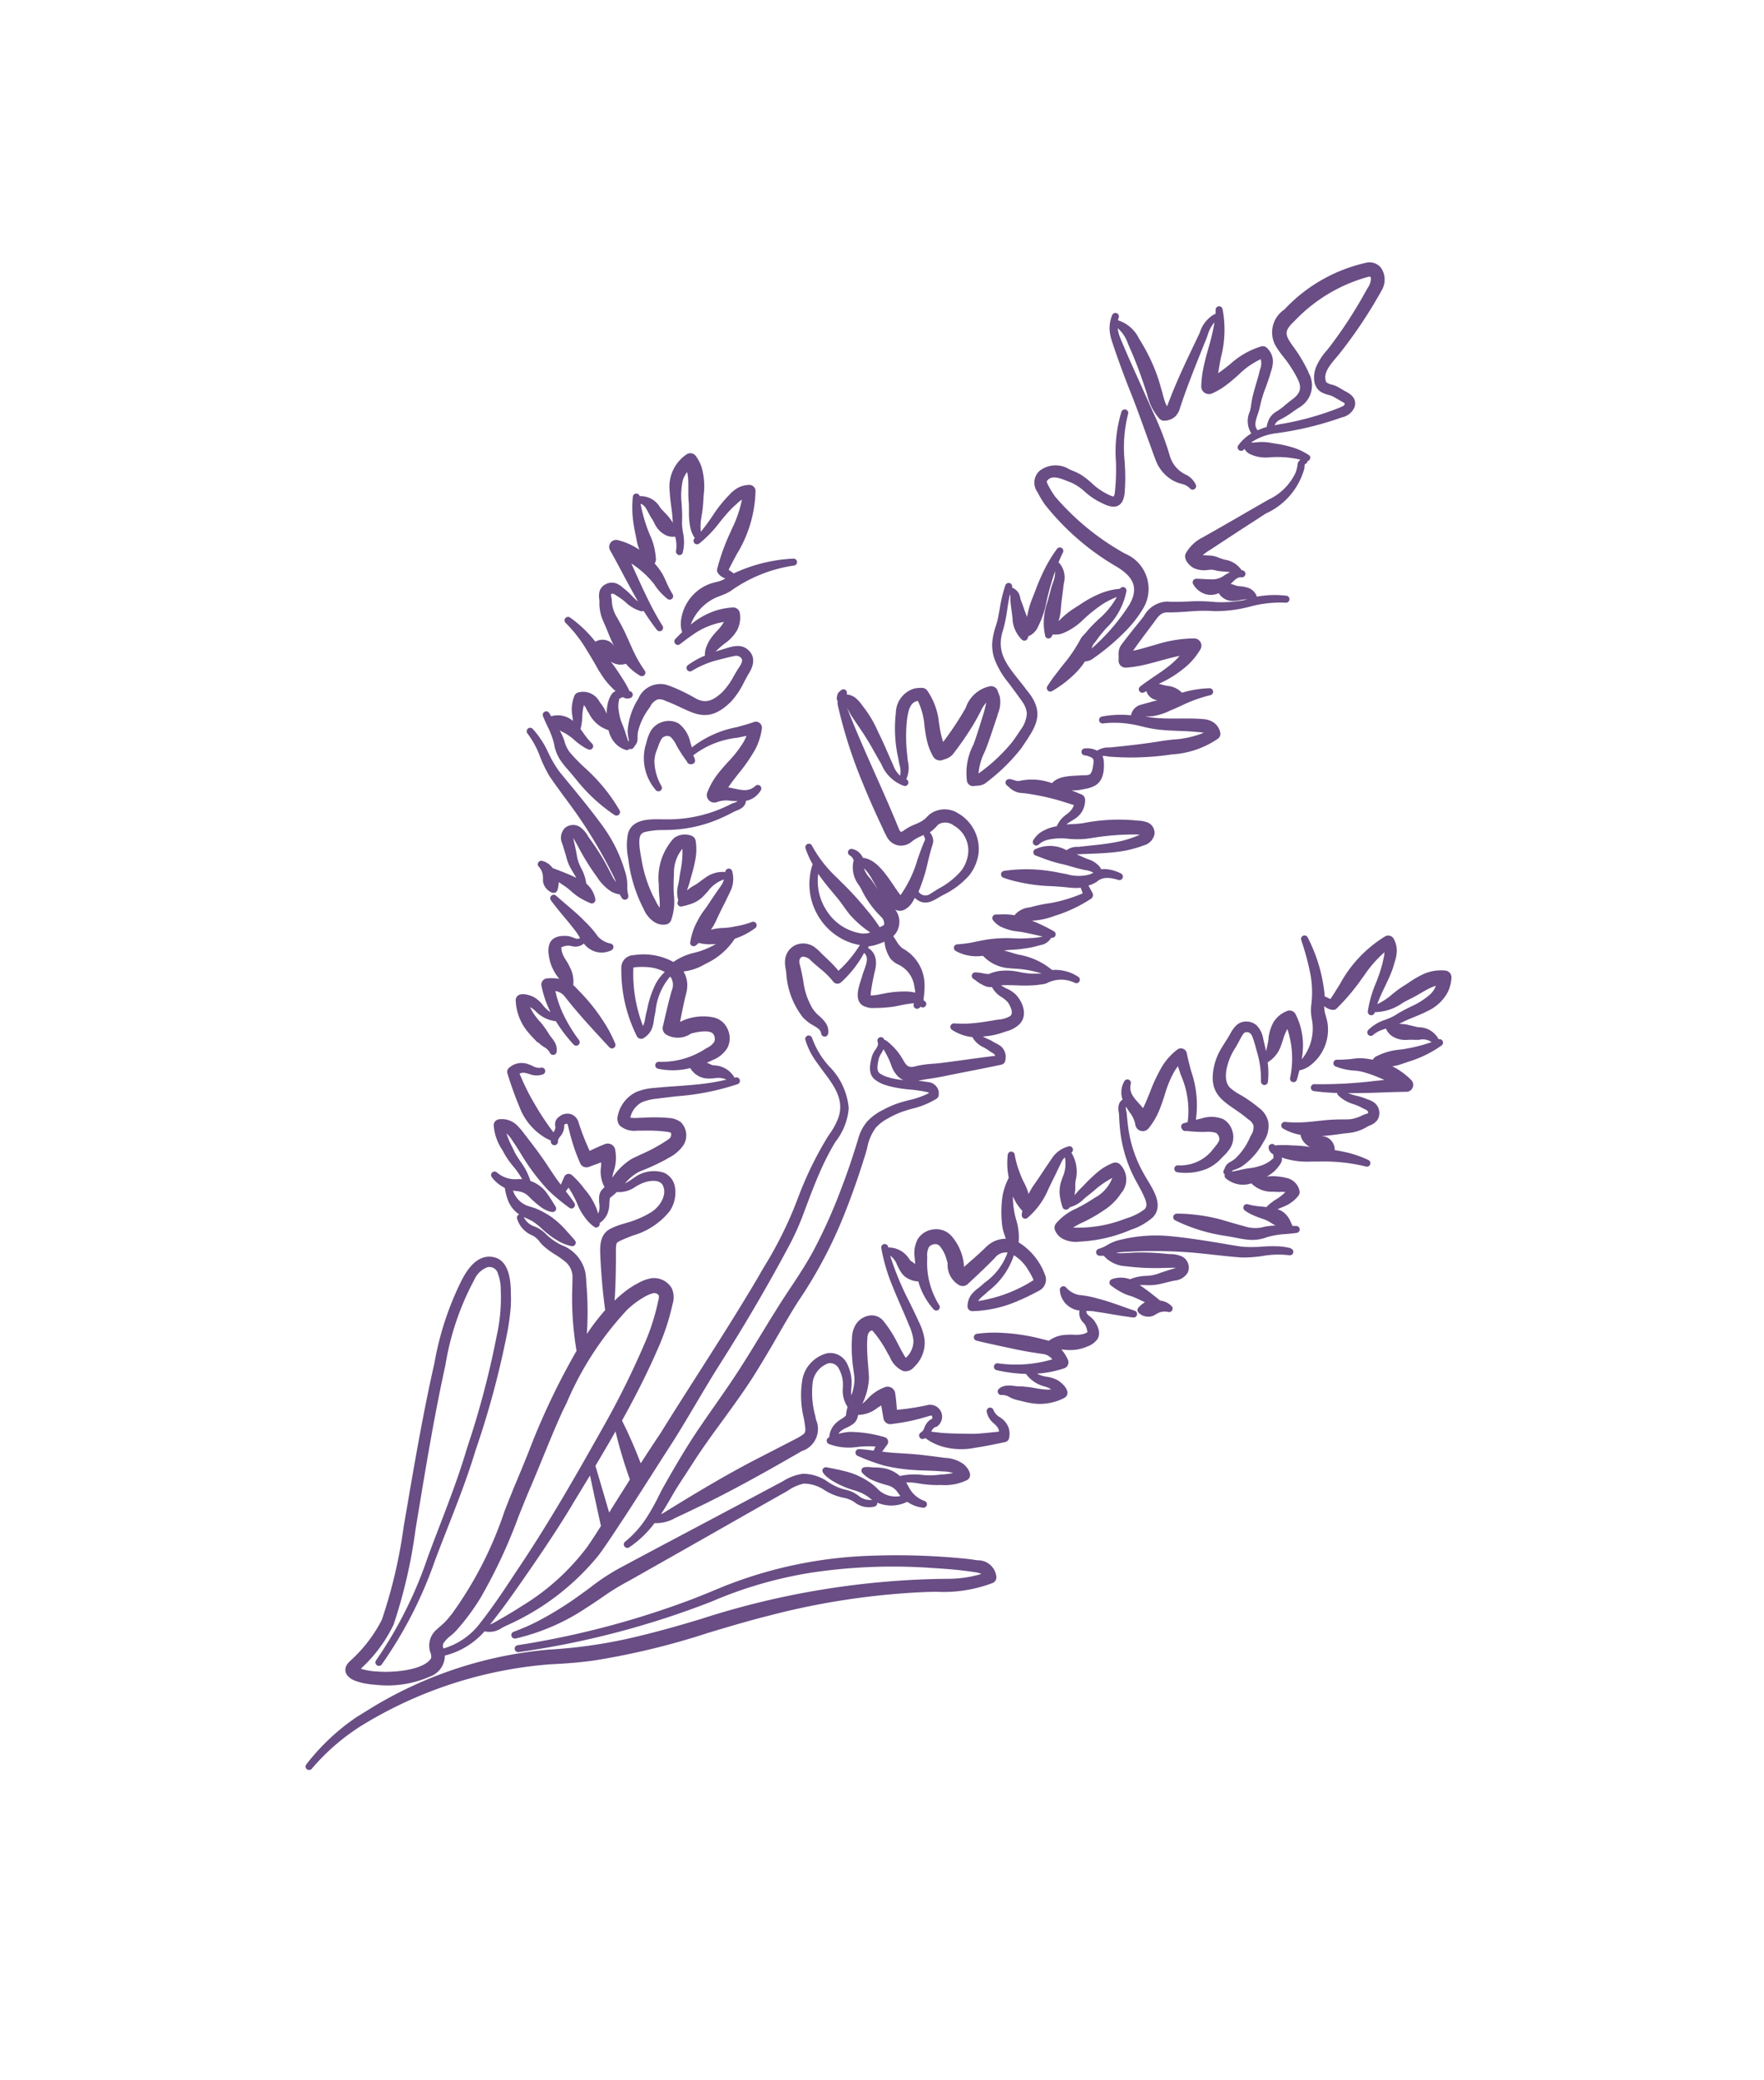 <?xml version="1.0" encoding="UTF-8"?>
<svg xmlns="http://www.w3.org/2000/svg" xmlns:xlink="http://www.w3.org/1999/xlink" width="70.765" height="83.436" viewBox="0 0 70.765 83.436">
  <defs>
    <clipPath id="clip-path">
      <rect id="Rectangle_1777" data-name="Rectangle 1777" width="39.132" height="73.75" transform="translate(0 0)" fill="#694d84"></rect>
    </clipPath>
  </defs>
  <g id="Groupe_2957" data-name="Groupe 2957" transform="translate(36.875 -0.001) rotate(30)">
    <g id="Groupe_2949" data-name="Groupe 2949" transform="translate(0 0.001)" clip-path="url(#clip-path)">
      <path id="Tracé_195475" data-name="Tracé 195475" d="M96.024,505.87l.006,0a3.872,3.872,0,0,0,.582-.233h0A4.206,4.206,0,0,0,98.3,504.28a.893.893,0,0,0,.1-1.032,3.125,3.125,0,0,0,.894-1.639.874.874,0,0,0,.535-.472c.038-.06.074-.116.111-.164l0-.006a9.932,9.932,0,0,0,1.787-4.27c.047-.373.079-.9.106-1.358.01-.173.02-.337.03-.481.034-.622.063-1.285.092-1.926.025-.571.051-1.161.08-1.718.023-.591.029-1.189.036-1.767.007-.617.014-1.255.041-1.879.078-1.857.087-3.7.026-5.491a10.5,10.5,0,0,0-.144-1.386l-.007-.043c-.121-.722-.247-1.468-.3-2.195-.022-.316-.029-.608-.022-.89a2.51,2.51,0,0,0-.211-1.429,2.706,2.706,0,0,0-1.522-1.067,3.391,3.391,0,0,1-1.172-.65.14.14,0,0,0-.194.2,2.97,2.97,0,0,0,.792.533c.145.069.3.134.446.2.687.291,1.336.565,1.482,1.331a2.861,2.861,0,0,1,.017.738c0,.042-.005.084-.008.128a14.4,14.4,0,0,0,.2,2.762l.068.452a16.033,16.033,0,0,1,.129,2.61c0,.18,0,.359,0,.537-.017,1.582-.089,3.195-.159,4.755-.037.828-.075,1.685-.1,2.52-.028.4-.056.891-.084,1.457l-.043-.034c-.351-.285-.715-.559-1.082-.817-.181-.125-.3-.2-.383-.26-.02-1.174-.082-2.206-.189-3.153a9.351,9.351,0,0,0-.391-1.909.88.88,0,0,0-.352-.536.826.826,0,0,0-.888.054,1.611,1.611,0,0,0-.392.472l-.047.074a3.475,3.475,0,0,0-.273.578c-.048.13-.092.265-.132.4-.26-.53-.538-1.03-.782-1.459-.023-.041-.051-.088-.08-.138-.065-.111-.138-.236-.177-.321-.052-.122-.053-.126.013-.239.1-.154.223-.3.349-.463a2.931,2.931,0,0,0,.795-1.576,1.329,1.329,0,0,0-.353-1.019.75.75,0,0,0-.632-.214,1.34,1.34,0,0,0-.881.685l0,.008c-.028.052-.054.107-.081.162a2.175,2.175,0,0,1-.161.295,1.923,1.923,0,0,1,.233-.651c.028-.039.079-.11.106-.143a8.641,8.641,0,0,0,.589-.836l.064-.114a1.585,1.585,0,0,0,.272-.762.745.745,0,0,0-.561-.743.891.891,0,0,0-.5.1l-.034.015a6.759,6.759,0,0,0-.822.465l-.065.041-.116.072a1.807,1.807,0,0,1-.3.167l-.005-.018a.911.911,0,0,1,.1-.753,2.1,2.1,0,0,1,.465-.436l.064-.049c.185-.143.378-.286.565-.424a10.023,10.023,0,0,0,1.866-1.638.14.14,0,0,0-.212-.183l-.023.024a.134.134,0,0,0-.019-.016.979.979,0,0,0-.962.007.593.593,0,0,1-.16.027l-.032,0a.757.757,0,0,0-.092.017q.054-.074.109-.153l.033-.05a1.21,1.21,0,0,0,.277-.721.853.853,0,0,0-.374-.668.806.806,0,0,0-.721-.12,2.069,2.069,0,0,0-.864.56,1.251,1.251,0,0,0-.148.184c-.02.029-.04.057-.06.082l-.077-.227c-.094-.277-.191-.563-.271-.847a1.331,1.331,0,0,0-.166-.394,1.1,1.1,0,0,0-.375-.35c.07-.056.134-.112.191-.163a2.23,2.23,0,0,0,.392-.5l.057-.09a2.782,2.782,0,0,0,.481-1.4.134.134,0,0,0,0-.015,2.865,2.865,0,0,0,.5-.783.141.141,0,0,0-.238-.145,3.294,3.294,0,0,1-.371.386c-.05.045-.154.132-.2.172l-.007.006a2.438,2.438,0,0,1-.294.217,2.27,2.27,0,0,0-.379.294l-.02.022a2.543,2.543,0,0,0,0-.421c-.025-.232-.044-.566-.057-.8,0-.046-.008-.111-.013-.182-.011-.156-.023-.333-.036-.433a1.155,1.155,0,0,0-.319-.618.14.14,0,0,0-.231.156,1.19,1.19,0,0,0-.594.627c-.032.069-.062.137-.09.2l-.023.055a1.5,1.5,0,0,1-.1.2,1.471,1.471,0,0,0-.131.265l-.023.064c-.01-.044-.019-.089-.028-.135-.014-.071-.029-.145-.049-.216s-.045-.169-.067-.255a5.8,5.8,0,0,0-.212-.705,2.149,2.149,0,0,0-.339-.588.263.263,0,0,0-.26-.091.741.741,0,0,0-.55.431,2.368,2.368,0,0,0,.407,1.92,4.353,4.353,0,0,0,.243.383,3.669,3.669,0,0,1,.251.4,1.422,1.422,0,0,1-.282-.157c-.05-.033-.1-.066-.151-.095a5.355,5.355,0,0,1-1.136-1.021c-.1-.12-.221-.26-.325-.4-.25-.339-.287-.519-.132-.664a3.231,3.231,0,0,1,.633-.455c.068-.041.135-.082.2-.122a5.471,5.471,0,0,0,1.594-1.523c.079-.108.152-.223.223-.333l.072-.111c.091-.106.276-.327.156-.557a.886.886,0,0,0,.306-.676.141.141,0,0,0-.275-.039c-.1.331-.354.415-.679.52-.077.025-.156.051-.236.081.016-.233.05-.469.082-.7a6.584,6.584,0,0,0,.094-1.15,2.465,2.465,0,0,0-.187-.866.238.238,0,0,0-.183-.151.235.235,0,0,0-.224.08c-.152.178-.321.348-.5.529a4.163,4.163,0,0,0-1.147,1.6l-.061-.059,0,0-.093-.085a1.276,1.276,0,0,0-.785-.425.8.8,0,0,0-.57.248.83.83,0,0,0-.25.6,1.864,1.864,0,0,0,.078.449c.014.054.028.108.039.16a1.962,1.962,0,0,0,1.231,1.311.14.14,0,0,0,.133-.246,2.1,2.1,0,0,1-.737-.707,1.312,1.312,0,0,1-.15-.45c-.005-.042-.014-.093-.023-.147a1.683,1.683,0,0,1-.037-.349s0,0,0-.007a.286.286,0,0,1,.262-.235,1.067,1.067,0,0,1,.38.173c.073.045.149.091.228.13.16.087.309.159.454.22l.016.007a.141.141,0,0,0,.021.018.139.139,0,0,0,.152,0l.005,0a.168.168,0,0,0,.1-.12.146.146,0,0,0-.041-.125l-.017-.015a.315.315,0,0,1-.057-.057L88.98,467l-.009-.01a3.528,3.528,0,0,1,1.183-1.5c.092-.081.185-.164.277-.249a2.1,2.1,0,0,1,.02.321,4.591,4.591,0,0,1-.136.947c-.042.2-.085.4-.113.6a2.892,2.892,0,0,0,.005.9.3.3,0,0,0,.535.117,1.1,1.1,0,0,1,.453-.313c.063-.031.128-.062.191-.1l.044-.022a.385.385,0,0,1-.094.135l-.048.056-.007.009a5.5,5.5,0,0,1-1.855,1.8c-.066.041-.146.085-.231.132-.453.249-1.072.59-.922,1.189a2.514,2.514,0,0,0,.507.861l.1.131a5.868,5.868,0,0,0,1.445,1.314,1.169,1.169,0,0,0,.629.242h.026a.65.65,0,0,0,.468-.177.286.286,0,0,0,.063-.221,2.259,2.259,0,0,0-.408-.93,7,7,0,0,1-.421-.735,1.508,1.508,0,0,1-.213-1.044l0,0a3.671,3.671,0,0,1,.381.813c.041.11.083.223.128.331.021.051.039.105.059.163a1.19,1.19,0,0,0,.322.565.528.528,0,0,0,.018.087.121.121,0,0,0,.025.045.143.143,0,0,0,.2.014,2.55,2.55,0,0,0,.213-.21,1.325,1.325,0,0,0,.317-.518c.02-.069.034-.137.048-.2.006-.028.012-.056.019-.085l.009-.039a1.337,1.337,0,0,1,.317-.732.589.589,0,0,1,.031.2c0,.052-.011.14-.019.235-.011.135-.023.282-.029.36l-.026.4c0,.078-.013.159-.02.237a3.05,3.05,0,0,0-.018.588l0,.034a2.531,2.531,0,0,0,.181.82.122.122,0,0,0,.066.062.142.142,0,0,0,.183-.08c.02-.049.036-.1.05-.146a1.9,1.9,0,0,0,.535-.251.957.957,0,0,0,.09-.064,3.48,3.48,0,0,1-.392.549c-.058.067-.121.129-.188.195a2.389,2.389,0,0,0-.281.309,2.579,2.579,0,0,0-.262.431,2.5,2.5,0,0,0-1.508.553.525.525,0,0,0-.242.327.492.492,0,0,0,.067.38,5.9,5.9,0,0,0,1.905,2.052.192.192,0,0,0,.153.024.187.187,0,0,0,.121-.1.806.806,0,0,0,.1-.45,1.347,1.347,0,0,0-.111-.388c-.022-.054-.043-.105-.06-.16l-.057-.171a2.5,2.5,0,0,1-.187-1.5.565.565,0,0,1,.335.454c.1.4.224.811.343,1.2l.069.226a.3.3,0,0,0,.283.22.932.932,0,0,0,.835-.527l0,0c.048-.052.1-.1.149-.144.114-.1.419-.356.617-.3a.329.329,0,0,1,.21.252.711.711,0,0,1-.136.374c-.019.033-.038.066-.053.095a3.2,3.2,0,0,1-1.336,1.343l0,0a.14.14,0,0,0,.066.263.155.155,0,0,0,.041-.005,2.811,2.811,0,0,0,1.11-.67.858.858,0,0,0,.422.112.841.841,0,0,0,.313-.06h0a1.846,1.846,0,0,0,.308-.182.8.8,0,0,1,.446-.194,8.424,8.424,0,0,1-.929.761c-.23.166-.471.328-.7.485-.2.132-.4.269-.6.41l-.084.061a2.381,2.381,0,0,0-.556.5,1.365,1.365,0,0,0-.186,1.2.462.462,0,0,0,.269.318.883.883,0,0,0,.707-.172l.229-.132a6.177,6.177,0,0,1,.783-.407l.025-.01a.666.666,0,0,1,.182-.054h0a.231.231,0,0,1,.051.261,6.607,6.607,0,0,1-.658,1.09l-.126.182c-.032.045-.092.135-.122.184a2.589,2.589,0,0,0-.282,1.023,2.207,2.207,0,0,1-.078-.248,1.7,1.7,0,0,0-.414-.818l-.008-.007a.3.3,0,0,0-.232-.064.308.308,0,0,0-.205.122c-.141.175-.27.361-.387.534a9.915,9.915,0,0,1-.943-.753.494.494,0,0,0-.431-.151.5.5,0,0,0-.359.3.379.379,0,0,0,.012.4l.006.008.025.028a.273.273,0,0,1,.03.036.474.474,0,0,1,.03.207s0,0,0,.006a10.508,10.508,0,0,1-1.21-.6,8.883,8.883,0,0,1-1.055-.692l-.091-.065a.34.34,0,0,1,.207-.147c.04-.013.085-.024.133-.036a.775.775,0,0,0,.491-.268.14.14,0,0,0-.215-.179.509.509,0,0,1-.323.1c-.057.006-.115.013-.174.025a.749.749,0,0,0-.6.511.213.213,0,0,0,.07.241l.017.016a14.514,14.514,0,0,0,1.219,1.015,2.433,2.433,0,0,0,1.35.434,1.981,1.981,0,0,0,.248-.017.372.372,0,0,0,.044.058.139.139,0,0,0,.2.017.137.137,0,0,0,.025-.19.166.166,0,0,1-.027-.1c0-.036,0-.075.008-.117a.651.651,0,0,0-.069-.444.309.309,0,0,0-.027-.037.179.179,0,0,1,.038-.063.106.106,0,0,1,.048-.034.243.243,0,0,1,.074.06c.167.174.356.371.553.549.177.162.377.327.612.5a.268.268,0,0,0,.206.052.28.28,0,0,0,.181-.11l.078-.093c.082-.1.167-.2.249-.3.027.049.054.1.081.153a1.3,1.3,0,0,0,.532.639c-.008.032-.017.063-.026.094a.483.483,0,0,0,.032.35,1.56,1.56,0,0,0,.142.234.909.909,0,0,1,.139.25c.009.044.016.085.02.123-.04-.04-.082-.08-.128-.12a2.577,2.577,0,0,0-.806-.45l-.191-.079a3.888,3.888,0,0,0-.555-.164.192.192,0,0,0-.17.045.19.19,0,0,0-.063.162c.011.11.024.226.038.348-.06-.025-.119-.049-.178-.075-.182-.081-.368-.174-.549-.264-.139-.069-.283-.141-.424-.207-.323-.152-.662-.292-.99-.428l-.032-.013-.131-.053a2.517,2.517,0,0,0-.425-.148.858.858,0,0,0-.73.158.24.24,0,0,0-.064.313,2.044,2.044,0,0,0,.814.695,3.278,3.278,0,0,0,.689.34,3.46,3.46,0,0,1,.569.267,1.274,1.274,0,0,0-.161.09,1.115,1.115,0,0,1-.852.182.14.14,0,0,0-.081.267A1.414,1.414,0,0,0,91,485.8c.036,0,.071,0,.107,0a.137.137,0,0,0,.014.02,2.429,2.429,0,0,0,.324.332,1.206,1.206,0,0,0,.69.278.138.138,0,0,0-.032.076.136.136,0,0,0,.029.1,1.047,1.047,0,0,0,.889.288.834.834,0,0,1,.334.059,1.448,1.448,0,0,0,.231.08,3.188,3.188,0,0,0,.617.07,3.477,3.477,0,0,1,.433.038h.006a.808.808,0,0,1,.631.451c.065.117.234.425.3.548a12.653,12.653,0,0,0,1.29,1.88c0,.449.013.884.029,1.249a28.586,28.586,0,0,0,.332,3.222c.067.478.137.971.193,1.45.05.367.106.741.161,1.1a15.248,15.248,0,0,1,.231,4.618c-.007.039-.014.079-.02.119a2.645,2.645,0,0,1-.09.411l-.028.083c-.022.065-.045.132-.066.2a.849.849,0,0,0,.27.991.38.38,0,0,1,.1.153c-.006.53-.932,1.216-1.592,1.536a2.756,2.756,0,0,1-.636.239l.018-.072A5.765,5.765,0,0,0,96,503.214v-.006a20.588,20.588,0,0,0-1.156-3.773q-.137-.362-.272-.725c-.732-1.943-1.385-3.7-1.956-5.492l-.02-.064a10.95,10.95,0,0,1-.712-3.571.937.937,0,0,1,.194-.669.351.351,0,0,1,.511.006,1.745,1.745,0,0,1,.346.385l.155.252a6.934,6.934,0,0,1,.7,1.55,35.165,35.165,0,0,1,1.218,4.487c.261,1.068.437,2.174.607,3.245.07.44.143.9.22,1.343a16.675,16.675,0,0,1,.272,4.61.14.14,0,0,0,.227.124.138.138,0,0,0,.052-.093,16.925,16.925,0,0,0-.238-4.693c-.074-.445-.142-.9-.209-1.34-.163-1.078-.331-2.193-.586-3.273a35.352,35.352,0,0,0-1.195-4.537,9.629,9.629,0,0,0-.435-1.11,5.056,5.056,0,0,0-.294-.528c-.427-.746-.868-1.056-1.311-.92-.7.216-.675,1.085-.663,1.454a12.147,12.147,0,0,0,.709,3.4l.024.076c.564,1.81,1.208,3.573,1.931,5.525.088.242.179.486.27.732a20,20,0,0,1,1.105,3.665,5.733,5.733,0,0,1-.276,2.061c-.126.384.1.524.207.566l.007,0a.654.654,0,0,0,.212.034,1.274,1.274,0,0,0,.32-.052l.057-.014m-3.485-19.457c.047-.006.135-.01.184-.011a2.5,2.5,0,0,1,.5.073,3.446,3.446,0,0,0,.416.072,3.678,3.678,0,0,0,.375.022,1.737,1.737,0,0,0,.573-.086.141.141,0,0,0,.005-.268c-.127-.046-.248-.086-.366-.124l-.093-.03a3.5,3.5,0,0,0-.848-.19,3.434,3.434,0,0,0-.725.026c-.057.012-.169.036-.225.05a.964.964,0,0,1-.891-.221l.117-.046a.981.981,0,0,1,.3-.091.765.765,0,0,1,.259.029h0l.033.008a3.893,3.893,0,0,0,.656.121h0c.069,0,.438.007.5-.134a.137.137,0,0,0-.038-.165.124.124,0,0,0-.02-.014c-.244-.136-.429-.229-.641-.324a1.351,1.351,0,0,0-.753-.067,2.589,2.589,0,0,0-.742-.478c-.127-.063-.248-.122-.361-.19-.07-.051-.145-.1-.218-.15a3.208,3.208,0,0,1-.468-.357,1.481,1.481,0,0,1,.381.149c.045.022.089.044.127.061.119.06.237.122.356.185A8.6,8.6,0,0,0,92.63,485a7.829,7.829,0,0,0,1.111.193.141.141,0,0,0,.085-.264c-.177-.09-.359-.166-.537-.238.008-.061.015-.122.022-.182a4.121,4.121,0,0,1,.634.392,2.464,2.464,0,0,0,.224.159,2.352,2.352,0,0,0,.25.13l.022.009a1.615,1.615,0,0,0,.562.159h.005a.123.123,0,0,0,.067-.02.142.142,0,0,0,.041-.2l-.015-.023a.857.857,0,0,0,.085-.467v-.007a1.156,1.156,0,0,0-.139-.4,1.534,1.534,0,0,1-.082-.181.125.125,0,0,1-.007-.035,2.3,2.3,0,0,0,.116-.33,1.132,1.132,0,0,0,.547-.565,2.175,2.175,0,0,1,.174-.268c.184-.227.481-.452.72-.34.4.241.345.85.151,1.2a3.885,3.885,0,0,1-.631.844l-.1.106a2.958,2.958,0,0,0-.341.421c-.277.423,0,.852.2,1.166l.072.113c.33.5.726,1.087,1.175,1.656a8.8,8.8,0,0,0-.158,1.2,13.19,13.19,0,0,0-1.034-1.751l-.064-.1a2.517,2.517,0,0,0-.2-.271,1.509,1.509,0,0,0-1.362-.46,2.342,2.342,0,0,1-.735-.062,1.319,1.319,0,0,0-.571-.045.717.717,0,0,1-.572-.11,1.687,1.687,0,0,0,.182-.02m7.141,9H99.8c.01-.436.021-.884.029-1.331l.547.606c.272.3.546.6.848.931-.013.328-.032.727-.059,1.017a9.288,9.288,0,0,1-1.088,3.358c-.139.275-.29.542-.431.79l-.078.133c-.049.085-.1.172-.153.257a.439.439,0,0,1-.068.088c.118-.753.186-1.5.255-2.332.086-1.034.178-2.261.2-3.514Zm.167-3.371.085.09h0a17.942,17.942,0,0,0,1.375,1.288c0,.15-.009.31-.015.476-.014.33-.026.648-.036.934,0,.049,0,.1-.007.156-.475-.456-.958-.917-1.412-1.346.009-.584.012-1.111.008-1.6M99,501.214l-.038.29a2.831,2.831,0,0,1-.752,1.525l-.025-.022a.215.215,0,0,1-.08-.166,1.258,1.258,0,0,1,.095-.388,2.07,2.07,0,0,0,.1-.328,9.122,9.122,0,0,0,.182-1.571,20.9,20.9,0,0,0-.309-3.6c-.052-.359-.105-.729-.152-1.091-.054-.473-.122-.978-.189-1.468-.091-.669-.184-1.361-.245-2q-.011-.18-.023-.361a12.785,12.785,0,0,1,.233-4.455,3.476,3.476,0,0,1,.311-.741l.008-.013a1.451,1.451,0,0,1,.266-.359.242.242,0,0,1,.22-.027.426.426,0,0,1,.094.2c.084.26.145.477.194.683a8.761,8.761,0,0,1,.195,1.118,33.866,33.866,0,0,1,.229,3.467c.031,2.367.045,4.682-.12,6.989-.047.826-.095,1.57-.192,2.316m-7.794-25.7a2.928,2.928,0,0,1,.36-.216,1.724,1.724,0,0,1,.762-.209h0a1.779,1.779,0,0,0-.081.571,3.937,3.937,0,0,0,.212,1.063c.019.063.038.127.056.189s.038.12.059.177a1.087,1.087,0,0,1,.078.293c0,.006,0,.012,0,.018a5.769,5.769,0,0,1-1.5-1.827.122.122,0,0,1,0-.016.322.322,0,0,1,.057-.043" transform="translate(-81.67 -436.213)" fill="#694d84"></path>
      <path id="Tracé_195476" data-name="Tracé 195476" d="M250.437,868.574l-.1.038c-.111.044-.226.09-.337.14a27.806,27.806,0,0,0-3.277,1.751,17.431,17.431,0,0,0-4.615,4.114c-.236.311-.545.708-.75.967a35.094,35.094,0,0,1-5.192,5.162.14.14,0,0,0,.176.218,34.707,34.707,0,0,0,5.691-5.63,16.733,16.733,0,0,1,2.943-3.05,22.094,22.094,0,0,1,4.117-2.572c.4-.2.872-.43,1.375-.627l.073-.029a.94.94,0,0,1,.308-.088,4.773,4.773,0,0,1-1.139.883A33.057,33.057,0,0,0,242,876.167c-.69.737-1.308,1.362-1.889,1.911a19.914,19.914,0,0,1-2.789,2.206,16.431,16.431,0,0,0-5.1,5.8l-.215.4a8.766,8.766,0,0,0-.791,2.637.14.14,0,0,0,.107.161.135.135,0,0,0,.031,0,.14.14,0,0,0,.137-.109,8.7,8.7,0,0,1,.864-2.5,16.957,16.957,0,0,1,5.3-5.9c.467-.3,1.007-.661,1.5-1.051a29.835,29.835,0,0,0,3.392-3.237c.576-.611,1.172-1.242,1.785-1.834a29.712,29.712,0,0,1,4.884-3.9c.143-.091.293-.181.438-.268a5.517,5.517,0,0,0,1.767-1.427.243.243,0,0,0,0-.294.737.737,0,0,0-.978-.193" transform="translate(-217.115 -815.531)" fill="#694d84"></path>
      <path id="Tracé_195477" data-name="Tracé 195477" d="M213.813,7.6a1.823,1.823,0,0,0,.347.4c.509.458,1.039.893,1.493,1.259.5.386,1.017.824,1.518,1.247.247.208.48.4.713.6l.191.155a1.556,1.556,0,0,0,.956.344q.065,0,.13-.006a1.737,1.737,0,0,0,.254-.045.656.656,0,0,1,.388-.017.141.141,0,0,0,.15-.234.836.836,0,0,0-.579-.158,1.2,1.2,0,0,1-.914-.332l-.175-.165A12.25,12.25,0,0,0,217,9.63l-.267-.193L215.16,8.3c-.285-.208-.538-.4-.773-.579a1.464,1.464,0,0,1-.3-.3,1.448,1.448,0,0,1,.677.341l.018.013c.3.218.568.423.817.628s.517.437.776.672l.084.077a2.2,2.2,0,0,0,.9.58.257.257,0,0,0,.064.008.252.252,0,0,0,.139-.041.657.657,0,0,0,.294-.357.762.762,0,0,0-.006-.41c-.038-.18-.073-.364-.107-.547-.114-.614-.24-1.5-.332-2.14l-.011-.074c-.009-.1-.027-.2-.044-.295a1.353,1.353,0,0,1-.023-.6,8.454,8.454,0,0,1,.3.992c.06.238.123.483.2.724h0a4.363,4.363,0,0,0,.317.763.308.308,0,0,0,.521.046,2.83,2.83,0,0,0,.347-.624c.076-.179.138-.367.2-.548a3.2,3.2,0,0,1,.461-1,.666.666,0,0,1,.183.38l.011.038c.051.166.092.335.135.514.025.1.05.206.077.308a4.2,4.2,0,0,0,.214.63c.019.058.035.117.052.181a.918.918,0,0,0,.49.718,1.777,1.777,0,0,0-.213.673.14.14,0,0,0,.119.155l.021,0a.139.139,0,0,0,.083-.028.141.141,0,0,0,.055-.094c0-.01,0-.021.005-.031a.541.541,0,0,0,.279.071,1.472,1.472,0,0,0,.736-.261,4.044,4.044,0,0,1,1.152-.559.28.28,0,0,0-.032.139.184.184,0,0,0,.013.056l.053.137.036.124.017.086a2.242,2.242,0,0,1-.4,1.489q-.245.422-.489.846c-.213.37-.433.752-.652,1.125l-.116.2c-.09.151-.182.307-.269.458a1.585,1.585,0,0,0-.269.879c.005.252.317.359.529.369h.016a.969.969,0,0,0,.555-.22l.046-.031a.588.588,0,0,1,.209-.1,1.794,1.794,0,0,0,.329-.132c.039-.019.077-.037.118-.055a.913.913,0,0,1,.112-.045,2.45,2.45,0,0,0-.129.212.812.812,0,0,1-.3.365l-.011.006c-.111.067-.22.122-.335.18-.086.043-.175.088-.269.141a.144.144,0,0,0,0,.246.842.842,0,0,0,.439.123.761.761,0,0,0,.548-.22,1.352,1.352,0,0,0,.088-.1.65.65,0,0,0,.624,0,1.426,1.426,0,0,0,.253-.185,1.032,1.032,0,0,1,.236-.167,4.867,4.867,0,0,1-1.039.721,6.748,6.748,0,0,0-.984.542c-.225.141-.459.287-.7.408l-.007,0a1.116,1.116,0,0,0-.525.991c-.019.128-.039.257-.059.386-.053.34-.107.692-.147,1.041a.6.6,0,0,0,.1.405c.05.081.083.142.121.214l.007.012a.285.285,0,0,0,.4.074,4.952,4.952,0,0,0,.589-.477c.152-.142.3-.291.441-.435.189-.191.383-.388.588-.567a3.178,3.178,0,0,1-.187.61c-.079.2-.176.4-.27.59-.1.212-.21.431-.3.657a.14.14,0,0,0,.163.187.139.139,0,0,0,.087-.062l.059-.09a.493.493,0,0,0,.264.131.564.564,0,0,0,.091.007.558.558,0,0,0,.218-.046c-.076.069-.151.14-.222.217l-.285.289a.538.538,0,0,0-.115.548,4.111,4.111,0,0,0-.983.625.14.14,0,0,0,.176.218,4.043,4.043,0,0,1,.978-.532c.148-.058.306-.105.459-.151a4.71,4.71,0,0,0,.648-.23c.246-.109.484-.235.715-.356.11-.058.22-.116.331-.172.208-.1.363-.177.5-.234l.054-.019a3.914,3.914,0,0,1-.93.851c-.11.081-.224.165-.333.251-.551.456-1.181.916-1.666,1.265l-.07.046a.827.827,0,0,0-.348.348.877.877,0,0,0-.47.167.14.14,0,0,0,.124.25.78.78,0,0,1,.319-.065c.1.012.143.123.2.28l.011.03a.6.6,0,0,1,.048.276c-.011.072-.114.133-.205.186-.032.019-.063.037-.093.057-.048.034-.1.069-.158.106-.28.182-.623.405-.693.748-.082.015-.154.031-.222.05a2.289,2.289,0,0,0-.908.484l-.006.005a.353.353,0,0,0-.03.027.384.384,0,0,1-.188.084l-.008,0-.02.005c-.122.029-.248.06-.261.172a.141.141,0,0,0,.084.142.123.123,0,0,0,.036.011l.1.018a.819.819,0,0,0,.467-.005c.051-.019.1-.042.145-.064s.079-.038.118-.053a9.888,9.888,0,0,1,1.334-.43l.253-.056c.1-.022.205-.045.309-.069a.7.7,0,0,1-.032.373c-.012.034-.025.068-.038.1a1.071,1.071,0,0,0-.1.606,1.625,1.625,0,0,0-.348.382.99.99,0,0,0-.188.579.14.14,0,0,0,.205.123.142.142,0,0,0,.07-.086.809.809,0,0,1,.231-.358,2.437,2.437,0,0,1,.689-.439,3.872,3.872,0,0,0,.6-.344l.178-.139a10.424,10.424,0,0,1,1.464-1.012l.077-.041.076-.04L225,24.6a4.149,4.149,0,0,1-.665.713c-.273.24-.6.476-.911.7l-.3.221h0a.683.683,0,0,0-.339.348l-.106.009a1.38,1.38,0,0,0-1.013.6.122.122,0,0,0-.015.079.142.142,0,0,0,.165.119l.208-.035a6.043,6.043,0,0,0,.778-.166l.006,0c.151-.054.375-.109.555-.153l.089-.022c.1-.028.219-.061.342-.1l.007,0a.925.925,0,0,1,.365-.086l-.024.038a1.174,1.174,0,0,1-.072.1,1.683,1.683,0,0,1-.8.447l-.114.04-.144.051a6.926,6.926,0,0,0-.97.4,6.356,6.356,0,0,0-1.015.652.141.141,0,0,0,.108.252,4.271,4.271,0,0,0,.6-.15,6.879,6.879,0,0,0,1.11-.45c.239-.127.517-.262.784-.379a2.393,2.393,0,0,0,.4-.223l.18.155a6.1,6.1,0,0,1-.923.983,5.6,5.6,0,0,0-.584.517l-.063.058a.9.9,0,0,0-.353.522.248.248,0,0,0,0,.046,2.392,2.392,0,0,0-.515.258c-.052.031-.1.063-.158.094l-.009.006a.143.143,0,0,0,.036.251,1,1,0,0,0,.339.068h.036a2.706,2.706,0,0,0,.315-.047,1.783,1.783,0,0,0,.38-.127c.065-.027.126-.053.189-.075.266-.092.529-.174.783-.25a2.321,2.321,0,0,1-.383.292l-.118.079a5.356,5.356,0,0,1-.488.282,5.279,5.279,0,0,0-.746.463c-.165.122-.315.255-.46.382a4.8,4.8,0,0,1-.61.483.141.141,0,0,0,.066.262h.052a1.717,1.717,0,0,0,.956-.344l.048-.033a1.581,1.581,0,0,0,1.092-.065l.233-.108a4.04,4.04,0,0,1,1.068-.387l-.061.035-.054.031a2.5,2.5,0,0,1-.421.226c-.086.037-.174.069-.266.1a2.382,2.382,0,0,0-.726.371,1.75,1.75,0,0,0-.282.289l-.009.013c0,.005-.006.01-.035.026a1.269,1.269,0,0,1-.184.074,1.66,1.66,0,0,0-.289.123.141.141,0,0,0,.06.265c.046,0,.092.007.137.012a1.519,1.519,0,0,0,.436,0,.592.592,0,0,0,.236-.1,1.022,1.022,0,0,0,.544.156,1.253,1.253,0,0,1,.319.055c.192.1.407.255.359.423a1.088,1.088,0,0,1-.349.372c-.047.038-.1.076-.137.112l-.174.14a7.07,7.07,0,0,1-.672.5c-.155.1-.32.186-.475.265a.141.141,0,0,0,.055.266,1.861,1.861,0,0,0,.862-.16.577.577,0,0,0,.078.05.99.99,0,0,0,.51.083c.056,0,.109,0,.157,0l.069.006a1.25,1.25,0,0,0,.148.009c.111,0,.167.012.2.047l-.082.062c-.279.213-.567.432-.848.652-.182.141-.623.483-.79.608-.088.066-.179.13-.268.191a4.518,4.518,0,0,0-.549.426l-.006.006c-.225.245-.352.173-.6.031a2.4,2.4,0,0,0-.249-.128,2.587,2.587,0,0,0-.689-.19.137.137,0,0,0-.087.015l-.019-.016a.14.14,0,0,0-.177.218.223.223,0,0,1,.078.133.891.891,0,0,1,0,.2.92.92,0,0,0,.026.328l.006.019c.078.257.184.609.531.681a1.317,1.317,0,0,0,.56-.037l.016,0a4.822,4.822,0,0,0,.855-.315,6.334,6.334,0,0,1,.59-.238l.007,0c.079-.031.119-.035.143-.026a3.3,3.3,0,0,1-.551.646c-.092.091-.187.185-.275.281a3.832,3.832,0,0,0-.441.592A2.155,2.155,0,0,0,221.3,40a1.759,1.759,0,0,0,.032.788c.16.681.3,1.368.406,2.044a20.877,20.877,0,0,1,.284,2.751c.018.579-.018,1.17-.053,1.741-.021.341-.043.694-.053,1.041-.015.4-.025.808-.034,1.2-.012.523-.025,1.063-.051,1.593-.027.582-.078,1.178-.128,1.754-.029.336-.059.684-.084,1.027-.076.973-.078,1.932-.069,2.825,0,.153.011.307.019.455a8.577,8.577,0,0,1,.013.93,4.14,4.14,0,0,1-.266,1.315.14.14,0,0,0,.131.19.141.141,0,0,0,.125-.077,4.151,4.151,0,0,0,.394-1.35,1.525,1.525,0,0,0,.62-.6l.009-.013c.149-.212.309-.441.465-.672.925-1.335,1.863-2.93,2.576-4.168a.932.932,0,0,0-.135-1.379l-.105-.12a3.492,3.492,0,0,1-.771-1.138.956.956,0,0,1,.184-.958.4.4,0,0,1,.492.006,1.324,1.324,0,0,1,.383.371c.033.052.065.109.1.168a1.174,1.174,0,0,0,.556.594,2.318,2.318,0,0,0,.116.331.109.109,0,0,1-.006.032,1.517,1.517,0,0,1-.083.185,1.153,1.153,0,0,0-.139.4v.007a.858.858,0,0,0,.085.467l-.013.018a.142.142,0,0,0,.115.224l.02,0a2.215,2.215,0,0,0,.807-.3l.007,0c.078-.052.154-.107.228-.161a3.4,3.4,0,0,1,.414-.272c.066-.039.137-.077.213-.116.007.061.014.121.022.182-.178.072-.359.147-.533.236a.141.141,0,0,0,.076.267,7.856,7.856,0,0,0,1.117-.194,6.862,6.862,0,0,0,1.062-.413c.18-.086.356-.18.527-.271.147-.078.3-.159.446-.231.042-.019.086-.041.131-.063a1.47,1.47,0,0,1,.383-.149,3.019,3.019,0,0,1-.394.3l-.033.023-.009.007a2.966,2.966,0,0,1-.6.357,2.709,2.709,0,0,0-.753.485,1.347,1.347,0,0,0-.751.065,2.748,2.748,0,0,0-.292.14l-.037.02c-.03.017-.066.034-.1.051a1.058,1.058,0,0,0-.239.138.122.122,0,0,0-.04.061.142.142,0,0,0,.1.175,1.324,1.324,0,0,0,.414.053,3.872,3.872,0,0,0,.655-.12l.038-.009a.686.686,0,0,1,.5.039,1.342,1.342,0,0,0,.171.071.993.993,0,0,1-.994.194,2.29,2.29,0,0,0-.251-.044,3.058,3.058,0,0,0-1.057.069c-.313.084-.59.178-.842.267a.121.121,0,0,0-.029.015.138.138,0,0,0-.057.161c.055.158.5.175.575.176h0l.095,0a3.581,3.581,0,0,0,.807-.1,2.083,2.083,0,0,1,.483-.068,1.744,1.744,0,0,1,.18.01,1.843,1.843,0,0,0,.185.02.711.711,0,0,1-.578.129,1.3,1.3,0,0,0-.574.062,2.132,2.132,0,0,1-.718.074,1.765,1.765,0,0,0-1.058.218,2.024,2.024,0,0,0-.551.67c-.042.068-.081.133-.121.193-.474.765-1.158,1.856-1.819,2.912-.712,1.137-1.449,2.313-1.945,3.114a8.673,8.673,0,0,0-.677,1.341c-.074.17-.15.345-.228.512a13.311,13.311,0,0,1-.947,1.752h0a8.537,8.537,0,0,1-.594.8.14.14,0,0,0,.1.23h.01a.139.139,0,0,0,.092-.034,8.59,8.59,0,0,0,1.849-2.495c.11-.21.213-.423.312-.628a9.772,9.772,0,0,1,.619-1.151c.493-.835,1.206-2.052,1.9-3.23.614-1.05,1.25-2.135,1.7-2.9.036-.057.073-.124.113-.194a1.822,1.822,0,0,1,.415-.568,1.528,1.528,0,0,1,.867-.187,2.21,2.21,0,0,0,.814-.124,1.159,1.159,0,0,1,.456-.058.928.928,0,0,0,.788-.259.139.139,0,0,0,.006-.182,1.434,1.434,0,0,0,1.013-.612.144.144,0,0,0,.014-.02c.038,0,.075.005.113.005a1.353,1.353,0,0,0,.553-.115.14.14,0,0,0-.079-.267,1.129,1.129,0,0,1-.6-.048,1.364,1.364,0,0,1-.249-.13c-.053-.033-.108-.065-.165-.095a2.336,2.336,0,0,1,.351-.177l.078-.031a4.27,4.27,0,0,0,.829-.4,2.045,2.045,0,0,0,.814-.7v0a.231.231,0,0,0,.012-.21c-.078-.176-.364-.251-.423-.265a1.333,1.333,0,0,0-.8.149c-.048.02-.095.04-.144.059l-.033.014c-.327.135-.664.274-.986.426-.141.066-.285.138-.424.207-.181.09-.367.183-.549.264l-.178.075c.015-.123.027-.238.038-.346a.192.192,0,0,0-.233-.208,5.093,5.093,0,0,0-1.313.511l-.01.006a2.381,2.381,0,0,0-.355.294c0-.038.011-.078.019-.122a.912.912,0,0,1,.138-.25,1.563,1.563,0,0,0,.141-.234.483.483,0,0,0,.033-.351c-.009-.031-.018-.062-.026-.094a1.294,1.294,0,0,0,.531-.639c.027-.053.054-.1.081-.153.082.1.167.2.249.3l.079.093a.28.28,0,0,0,.181.11.268.268,0,0,0,.205-.052c.235-.176.435-.341.612-.5.2-.178.378-.367.554-.549a.278.278,0,0,1,.072-.06.1.1,0,0,1,.05.034.183.183,0,0,1,.038.062.5.5,0,0,0-.086.169.724.724,0,0,0-.011.3.336.336,0,0,1-.018.226.14.14,0,0,0,.026.19.138.138,0,0,0,.191-.013.392.392,0,0,0,.047-.062,1.84,1.84,0,0,0,.244.017,2.252,2.252,0,0,0,.569-.077,2.779,2.779,0,0,0,1.118-.609c.32-.255.624-.526.905-.78a.212.212,0,0,0,.068-.243.823.823,0,0,0-.221-.337.838.838,0,0,0-.516-.189.605.605,0,0,1-.356-.113.14.14,0,0,0-.215.179.776.776,0,0,0,.492.269c.048.012.093.023.138.038a.333.333,0,0,1,.2.145l-.11.08c-.246.178-.552.4-.708.492-.33.192-.664.376-.991.544-.178.089-.364.169-.546.243,0,0,0,0,0-.007a.6.6,0,0,1,.02-.185.242.242,0,0,1,.052-.068l.011-.012a.121.121,0,0,0,.014-.018.479.479,0,0,0-.783-.533,9.934,9.934,0,0,1-.943.753c-.116-.173-.245-.359-.386-.534a.3.3,0,0,0-.227-.124.3.3,0,0,0-.24.093,1.757,1.757,0,0,0-.392.8,2.223,2.223,0,0,1-.078.248,2.59,2.59,0,0,0-.283-1.024c-.029-.046-.089-.139-.12-.182l-.1-.149c-.149-.214-.3-.435-.432-.651-.052-.087-.12-.2-.179-.322l-.01-.02a.586.586,0,0,1-.078-.22s0,0,0-.007a.21.21,0,0,1,.067-.166.223.223,0,0,1,.049.008,4.553,4.553,0,0,1,.9.437l.1.06.109.062a1.015,1.015,0,0,0,.746.217.438.438,0,0,0,.265-.254l0-.008.022-.058,0-.011.016-.061a1.343,1.343,0,0,0-.2-1.135,2.384,2.384,0,0,0-.558-.5l-.086-.062c-.193-.136-.391-.27-.583-.4a11.955,11.955,0,0,1-1.648-1.257.771.771,0,0,1,.425.182l.107.07.011.007a1.256,1.256,0,0,0,.281.145.758.758,0,0,0,.229.034,1.086,1.086,0,0,0,.213-.023.765.765,0,0,0,.226-.087,2.811,2.811,0,0,0,1.106.668.14.14,0,0,0,.1-.26,3.2,3.2,0,0,1-1.332-1.339c-.017-.032-.036-.065-.055-.1a.709.709,0,0,1-.136-.376.329.329,0,0,1,.211-.249.218.218,0,0,1,.145,0,1.386,1.386,0,0,1,.468.293c.049.044.1.095.151.146v0a.934.934,0,0,0,.83.529.3.3,0,0,0,.288-.217l.07-.233c.119-.392.242-.8.343-1.205a.559.559,0,0,1,.334-.449,2.5,2.5,0,0,1-.188,1.5l-.057.17c-.017.053-.038.1-.06.159a1.345,1.345,0,0,0-.111.388.8.8,0,0,0,.1.446.192.192,0,0,0,.276.076,4.856,4.856,0,0,0,1.382-1.28c.163-.213.324-.45.521-.769a.5.5,0,0,0-.051-.611l-.007-.007a2.578,2.578,0,0,0-1.623-.648c-.018-.038-.039-.078-.061-.12a2.368,2.368,0,0,0-.441-.581,3.228,3.228,0,0,1-.229-.234,3.475,3.475,0,0,1-.392-.548.936.936,0,0,0,.088.063,1.9,1.9,0,0,0,.533.251c.046.162.089.223.168.235h.019a.138.138,0,0,0,.122-.075.115.115,0,0,0,.008-.019,3.059,3.059,0,0,0,.166-1.261c-.025-.224-.046-.544-.061-.8-.005-.073-.017-.213-.027-.344-.008-.1-.016-.2-.02-.248a.586.586,0,0,1,.03-.2,1.338,1.338,0,0,1,.317.732l.015.071a1.4,1.4,0,0,0,.2.547,2.342,2.342,0,0,0,.39.434l.018.013a.142.142,0,0,0,.144,0,.193.193,0,0,0,.085-.163,1.2,1.2,0,0,0,.321-.563c.02-.057.038-.112.058-.161.045-.109.088-.223.129-.332a3.67,3.67,0,0,1,.381-.813l0,0a1.508,1.508,0,0,1-.213,1.044,6.9,6.9,0,0,1-.422.737,2.256,2.256,0,0,0-.407.931.284.284,0,0,0,.063.219.659.659,0,0,0,.474.177h.02a1.169,1.169,0,0,0,.628-.241,5.868,5.868,0,0,0,1.447-1.316l.1-.129a2.511,2.511,0,0,0,.508-.864c.149-.6-.471-.937-.923-1.185-.085-.047-.165-.091-.236-.135a5.113,5.113,0,0,1-1.539-1.365c-.074-.095-.141-.189-.212-.289l-.1-.142-.01-.012a.6.6,0,0,1-.135-.183l.042.021c.063.034.128.066.191.1a1.108,1.108,0,0,1,.45.31.3.3,0,0,0,.537-.111,2.9,2.9,0,0,0,.006-.9c-.028-.2-.071-.406-.113-.6a4.581,4.581,0,0,1-.136-.947,2.1,2.1,0,0,1,.02-.32c.092.085.186.168.277.249a3.524,3.524,0,0,1,1.183,1.5c-.031.033-.061.064-.092.095a.153.153,0,0,0-.064.118.145.145,0,0,0,.066.125l.008,0,.036.021a.142.142,0,0,0,.138,0,.146.146,0,0,0,.034-.026l.014-.006c.145-.061.294-.133.45-.218.083-.041.159-.087.233-.132a1.052,1.052,0,0,1,.385-.173.337.337,0,0,1,.216.123c.059.073.048.181.026.336l-.044.28a1.652,1.652,0,0,1-.889,1.158.14.14,0,0,0,.134.245,2.267,2.267,0,0,0,.963-.725,1.759,1.759,0,0,0,.268-.587c.011-.049.024-.1.038-.152a1.885,1.885,0,0,0,.079-.452.831.831,0,0,0-.249-.6.8.8,0,0,0-.576-.247,1.276,1.276,0,0,0-.78.425l-.093.085-.064.059a4.166,4.166,0,0,0-1.147-1.6c-.178-.18-.347-.351-.5-.525a.24.24,0,0,0-.409.068,2.466,2.466,0,0,0-.187.866,6.572,6.572,0,0,0,.094,1.149c.032.23.066.465.082.7-.079-.03-.159-.056-.236-.081-.325-.106-.581-.189-.679-.521a.14.14,0,0,0-.275.036.885.885,0,0,0,.306.68c-.12.23.064.451.155.557l.072.111c.071.11.145.225.223.332a5.472,5.472,0,0,0,1.594,1.523l.119.073c.115.07.223.136.327.2l.1.069c.257.176.423.307.374.5a2.271,2.271,0,0,1-.453.687l-.091.109a5.155,5.155,0,0,1-1.562,1.271l-.007,0a3.119,3.119,0,0,1,.238-.383,6.084,6.084,0,0,0,.467-.8h0a2.3,2.3,0,0,0,.271-.969.846.846,0,0,0-.62-.98.264.264,0,0,0-.265.089,2.149,2.149,0,0,0-.339.588,5.764,5.764,0,0,0-.212.7c-.022.087-.044.173-.067.257s-.035.145-.049.216c-.009.046-.018.092-.028.136q-.01-.031-.022-.062a1.468,1.468,0,0,0-.132-.268,1.5,1.5,0,0,1-.1-.2,1.457,1.457,0,0,0-.708-.887.14.14,0,0,0-.229-.157,1.157,1.157,0,0,0-.32.62c-.012.1-.024.272-.035.424-.005.074-.01.142-.014.194-.013.233-.032.569-.057.8a2.532,2.532,0,0,0,0,.418l-.023-.026a2.28,2.28,0,0,0-.376-.29,2.455,2.455,0,0,1-.294-.217l-.006-.005a3.614,3.614,0,0,1-.574-.555.14.14,0,0,0-.241.138,2.874,2.874,0,0,0,.5.787.109.109,0,0,0,0,.011,2.549,2.549,0,0,0,.143.736,4.507,4.507,0,0,0,.535.973,1.678,1.678,0,0,0,.253.29l.035.03c.051.044.1.089.156.133a1.134,1.134,0,0,0-.376.352,1.328,1.328,0,0,0-.164.39c-.08.286-.178.572-.272.848l-.077.228c-.02-.025-.039-.053-.059-.082a1.243,1.243,0,0,0-.147-.183,2.07,2.07,0,0,0-.862-.56.808.808,0,0,0-.725.119.853.853,0,0,0-.374.667,1.211,1.211,0,0,0,.277.722l.033.05h0q.054.079.108.152a.8.8,0,0,0-.1-.018l-.029,0a.59.59,0,0,1-.158-.027.983.983,0,0,0-.963-.009.142.142,0,0,0-.02.017l-.023-.024a.14.14,0,0,0-.243.081.139.139,0,0,0,.031.1,7.313,7.313,0,0,0,1.168,1.11c.228.18.465.355.694.525.188.139.382.283.569.427l.064.05a2.1,2.1,0,0,1,.467.44.906.906,0,0,1,.1.744l-.007.024c-.023-.009-.05-.022-.076-.034l-.02-.01c-.087-.048-.227-.133-.322-.194l-.128-.08a4.852,4.852,0,0,0-.971-.51.6.6,0,0,0-.567.069.787.787,0,0,0-.324.642,1.116,1.116,0,0,0,.138.508,6.085,6.085,0,0,0,.667,1.048l.025.033c.064.082.151.194.2.263a1.96,1.96,0,0,1,.239.669,1.6,1.6,0,0,1-.152-.269,2.414,2.414,0,0,0-.126-.235,1.665,1.665,0,0,0-.47-.49.754.754,0,0,0-.926,0,1.347,1.347,0,0,0-.356,1.394,3.888,3.888,0,0,0,.828,1.335l.087.1c.026.035.054.07.082.105.121.15.193.248.146.366a2.173,2.173,0,0,1-.171.312c-.265.416-.553.864-.88,1.369-.815,1.259-1.559,2.61-2.242,3.882-.016.024-.033.047-.05.069.013-.225.015-.453.016-.675,0-.126,0-.251,0-.373.007-.279.023-.564.038-.84.01-.184.02-.369.028-.553.033-.685.107-1.378.179-2.048.074-.7.151-1.417.184-2.138.018-.479.025-.96.029-1.41q0-.248,0-.5c0-.523,0-1.065.022-1.594a18.115,18.115,0,0,0-.086-3.539c-.116-.91-.283-1.846-.495-2.774-.025-.139-.063-.279-.1-.413a2.008,2.008,0,0,1-.106-.877,1.763,1.763,0,0,1,.241-.572,3.472,3.472,0,0,1,.383-.541c.08-.091.165-.179.254-.271a3.278,3.278,0,0,0,.654-.848.179.179,0,0,0,0-.16.547.547,0,0,0-.1-.157.479.479,0,0,0-.558-.071c-.115.04-.228.088-.339.137.016-.014.032-.028.048-.043.109-.1.227-.192.351-.292s.277-.223.407-.341c.172-.155.654-.575.749-.658.263-.228.528-.462.784-.689l.223-.2a.2.2,0,0,0,.057-.215.576.576,0,0,0-.428-.414,1.364,1.364,0,0,0-.265-.006,1.527,1.527,0,0,1-.166,0h-.012c-.056,0-.112.007-.165.013a1.765,1.765,0,0,1-.228.012,2.946,2.946,0,0,0,.654-.585l.052-.059a1.182,1.182,0,0,0,.32-.521c.113-.458-.288-.812-.71-.949a1.265,1.265,0,0,0-.435-.03,1.382,1.382,0,0,1-.276,0c.165-.105.339-.2.522-.3a6.19,6.19,0,0,0,.7-.413l.008-.006c.031-.026.066-.052.1-.079a1.49,1.49,0,0,0,.175-.141.542.542,0,0,0,.07-.092,1.246,1.246,0,0,1,.951-.534.14.14,0,0,0,.078-.237.137.137,0,0,0-.1-.041h0a1.663,1.663,0,0,0-1.036.288l-.006,0a2.831,2.831,0,0,0-1.471.141c-.086.025-.176.046-.263.066-.106.024-.216.05-.324.084l.03-.024c.083-.066.176-.127.267-.187l.108-.071h0c.134-.094.266-.2.392-.3s.234-.212.355-.334a.611.611,0,0,0,.234-.48.14.14,0,0,0-.039-.275,6.936,6.936,0,0,0-.978.072l.063-.039a2.9,2.9,0,0,0,.615-.564,5.8,5.8,0,0,0,.934-1.334.183.183,0,0,0,.019-.13.176.176,0,0,0-.079-.111l-.288-.177a1.24,1.24,0,0,0,.148-.187,1.3,1.3,0,0,0,.073-.131l.01-.02,0-.009c.091-.223.311-.364.695-.447a.138.138,0,0,0,.107-.159.14.14,0,0,0-.152-.118,1.579,1.579,0,0,0-.629.162.909.909,0,0,0-.134.088.6.6,0,0,0-.1-.055.974.974,0,0,0-.564-.03l-.039.006c-.129.019-.3.036-.462.051.023-.012.046-.024.071-.039l.317-.2c.335-.211.682-.429.989-.664a4.563,4.563,0,0,0,.783-.75.589.589,0,0,0,.152-.6.449.449,0,0,0-.477-.275,1.183,1.183,0,0,0-.363.124l-.077.036a7.35,7.35,0,0,0-1.78,1.151,4.267,4.267,0,0,1-.408.285l-.155.1a1.787,1.787,0,0,1,.092-.191c.025-.046.049-.093.072-.14a.873.873,0,0,0-.022-.923.23.23,0,0,0-.228-.089l-.415.054a1.8,1.8,0,0,0,.367-.255c.025-.024.052-.048.079-.072a1.273,1.273,0,0,0,.256-.28c.25-.39-.029-.833-.15-1.023a.672.672,0,0,0-.17-.184.765.765,0,0,1,.166-.079c.046-.018.094-.037.14-.06a11.07,11.07,0,0,0,2.08-1.31,3.644,3.644,0,0,0,1.275-1.456.253.253,0,0,0-.015-.242.651.651,0,0,0-.465-.246.836.836,0,0,0-.4.083h0c-.194.089-.372.186-.535.279-.11.063-.22.127-.328.19-.229.134-.446.261-.675.377a4.107,4.107,0,0,1-.55.234,2.168,2.168,0,0,0,.256-.162,2.41,2.41,0,0,0,.5-.552l.076-.1c.068-.09.135-.182.2-.275a5.864,5.864,0,0,1,.8-.953.14.14,0,0,0-.161-.228,4.209,4.209,0,0,0-.872.71.9.9,0,0,0-.587.03l-.029.011a1.7,1.7,0,0,1-.261.084l-.009,0a.657.657,0,0,0-.1.034,4.476,4.476,0,0,0,.652-1.293,2.846,2.846,0,0,0,.106-.746.29.29,0,0,0-.441-.249,5.15,5.15,0,0,0-1.153.931c-.071.073-.141.146-.211.218-.171.178-.334.349-.505.5.026-.338.068-.68.108-1.011.014-.119.029-.239.043-.36l.007-.067c.025-.261.044-.45.258-.58.247-.135.482-.294.71-.447a6.892,6.892,0,0,1,.91-.546,5.344,5.344,0,0,0,1.129-.855,4.676,4.676,0,0,1,1.167-.861.14.14,0,0,0-.11-.258,3.913,3.913,0,0,0-1.007.624.558.558,0,0,0-.476-.132,1.363,1.363,0,0,0-.326.112l-.076.033a.559.559,0,0,1-.131.032h0a.726.726,0,0,0-.156.041l.017-.064c.053-.2.093-.326.228-.387a.141.141,0,0,0-.069-.269.62.62,0,0,0-.085.016.984.984,0,0,0-.778-.025,2.017,2.017,0,0,1-.273.056.979.979,0,0,0-.361.116l-.079.04a1.175,1.175,0,0,1-.147.069,2.432,2.432,0,0,1,.159-.344l.058-.115c.316-.63.642-1.281.972-1.918v0c.052-.107.108-.216.165-.327a2.79,2.79,0,0,0,.443-2.316,1.328,1.328,0,0,0-.063-.14l-.012-.024.009-.02a.428.428,0,0,0,.03-.078.139.139,0,0,0-.006-.087A.14.14,0,0,0,223.313,8a2.5,2.5,0,0,0-.7.043,4.651,4.651,0,0,0-.747.232l-.217.08a2.023,2.023,0,0,0-.48.27l-.077.053a.57.57,0,0,1-.076.036,2.311,2.311,0,0,1,.719-.846,13.062,13.062,0,0,0,1.935-1.849.69.69,0,0,0,.225-.626c-.065-.25-.27-.366-.609-.345h-.126c-.067,0-.136,0-.188,0a1.016,1.016,0,0,0-.313.04.519.519,0,0,1-.248.024c-.29-.229-.214-.645-.142-1.048.016-.088.031-.172.042-.25A18.826,18.826,0,0,0,222.5.786a.844.844,0,0,0-.464-.738.587.587,0,0,0-.642.129,6.382,6.382,0,0,0-1.89,3.255A1.1,1.1,0,0,0,220,4.906c.149.078.3.141.449.2a4.326,4.326,0,0,1,.458.208l.024.013a3.992,3.992,0,0,1,.5.3c.323.248.281.509.092.9l0,.008c-.025.062-.047.124-.07.186a2.783,2.783,0,0,1-.171.4.771.771,0,0,0-.112.4,1.07,1.07,0,0,0,.074.345A2.871,2.871,0,0,0,221,8.16c-.211-.069-.259-.255-.318-.547-.014-.072-.029-.145-.049-.216l0-.011a4.928,4.928,0,0,1-.216-.887c-.033-.184-.067-.374-.115-.563-.007-.028-.014-.058-.021-.088a1.336,1.336,0,0,0-.127-.374.751.751,0,0,0-.488-.36.235.235,0,0,0-.227.061,3.258,3.258,0,0,0-.723,1.243c-.073.184-.148.373-.236.551q-.033-.083-.064-.168c-.051-.135-.1-.277-.15-.415a4.384,4.384,0,0,0-.918-1.729.14.14,0,0,0-.224.167c.028.048.053.1.078.146a.133.133,0,0,0-.044.041,1.283,1.283,0,0,0-.129.919q.02.245.039.49c.053.672.108,1.366.2,2.048.026.189.054.379.084.568a.668.668,0,0,1,.015.112,1.319,1.319,0,0,1-.2-.152c-.082-.072-.161-.153-.244-.24L216.8,8.64a6.548,6.548,0,0,0-.831-.709,7.627,7.627,0,0,0-.923-.57,1.413,1.413,0,0,0-1.107-.219.921.921,0,0,1-.029-.108.14.14,0,0,0-.276.05,1.324,1.324,0,0,0,.18.513M221.6,5.125a5.876,5.876,0,0,0-1.055-.59c-.564-.251-.619-.366-.449-.947A6.4,6.4,0,0,1,221.766.608a.341.341,0,0,1,.061-.044.21.21,0,0,1,.075.075.722.722,0,0,1,.063.379c0,.041,0,.082,0,.117a17.8,17.8,0,0,1-.13,2.606c-.01.086-.024.175-.038.261a2.49,2.49,0,0,0-.039.79c.061.385.313.789.719.767a1.21,1.21,0,0,0,.273-.047.81.81,0,0,1,.2-.036c.063,0,.134,0,.2,0l.143,0,.053,0c.138-.005.139,0,.15.034.015.055-.013.1-.09.2l-.048.063a11.586,11.586,0,0,1-1.585,1.629c-.1.081-.193.163-.288.248a.446.446,0,0,1,.086-.319l.006-.008a3.781,3.781,0,0,0,.268-.5c.053-.112.1-.218.162-.323l0-.007a1.019,1.019,0,0,0-.409-1.361m3.463,19.346h0a.012.012,0,0,1,0,0Zm3.827,19.06.016-.051a3.018,3.018,0,0,0,.174-1.775,1.717,1.717,0,0,1,.76.209h0a2.965,2.965,0,0,1,.363.218.284.284,0,0,1,.053.04.134.134,0,0,1,0,.016,5.769,5.769,0,0,1-1.5,1.827c0-.006,0-.012,0-.018a1.087,1.087,0,0,1,.078-.293c.021-.058.042-.117.058-.174m-7.695-5.5-.014,0a1.07,1.07,0,0,1-.422.046c-.154-.03-.223-.2-.3-.426l-.018-.053a.834.834,0,0,1-.02-.24,1.628,1.628,0,0,0-.007-.193,4.141,4.141,0,0,1,.384.239,2.033,2.033,0,0,1,.181.139,1.212,1.212,0,0,0,.441.265.73.73,0,0,0,.222.034c.025,0,.049,0,.074,0a3.322,3.322,0,0,1-.523.191m3.451-6.937h0" transform="translate(-200.608 -0.001)" fill="#694d84"></path>
      <path id="Tracé_195478" data-name="Tracé 195478" d="M523.729,382.456l.234-.268a4.569,4.569,0,0,0,.81-1.211.14.14,0,0,0-.226-.158.9.9,0,0,0-.945-.011l-.049.018c-.079.022-.268.079-.359.107l-.012,0h0a1.9,1.9,0,0,0-.319.144l.068-.1c.03-.046.059-.091.09-.135.073-.1.151-.205.227-.3.119-.155.241-.314.35-.485a1.732,1.732,0,0,0,.321-1.061,1.49,1.49,0,0,0-.159-.568.273.273,0,0,0-.357-.131,1.727,1.727,0,0,0-.717.6,4.071,4.071,0,0,0-.318.561c-.024.049-.049.1-.072.144a3.9,3.9,0,0,0-.178.368c-.031.075-.061.15-.09.226a2.4,2.4,0,0,1-.317.631c-.021-.11-.038-.229-.052-.36s-.025-.271-.035-.4c-.018-.233-.036-.473-.076-.707-.013-.087-.04-.193-.063-.287l-.022-.089a1.438,1.438,0,0,0-.148-.409,1.023,1.023,0,0,0-.336-.341.248.248,0,0,0-.2-.034.251.251,0,0,0-.159.125,5.081,5.081,0,0,0-.609,2.55c-.006.211-.014.457-.029.714a.871.871,0,0,1-.114.012,1.214,1.214,0,0,0-.137.014,6.3,6.3,0,0,0-1.765-1.7.14.14,0,0,0-.18.215l.035.032a10.2,10.2,0,0,1,.932.93h0a3.923,3.923,0,0,1,.685,1.1,1.765,1.765,0,0,0,.3.468c.046.057.089.11.124.159a1.948,1.948,0,0,1,.332,1.44,3.818,3.818,0,0,0-.192-.425,2.741,2.741,0,0,0-.922-1.013.267.267,0,0,0-.209-.041.28.28,0,0,0-.177.124,1.113,1.113,0,0,0-.226.613,1.685,1.685,0,0,0,.166.716,2.944,2.944,0,0,1,.112.315c.015.046.029.094.04.145-.086-.1-.172-.189-.255-.278-.026-.027-.052-.054-.078-.082a.99.99,0,0,0-.512-.347.622.622,0,0,0-.473.1.571.571,0,0,0-.245.373,1.451,1.451,0,0,0-.026.33v.029c0,.115,0,.231-.008.353,0,.087-.007.175-.008.263a2.38,2.38,0,0,0,.115.852c.311.957.89,1,1.56,1.053.185.014.376.029.578.063l.1.016a.523.523,0,0,1,.3.1.556.556,0,0,1,.122.376l0,.077a2.6,2.6,0,0,1-.077,1.06,1.466,1.466,0,0,1-.142.281l0,.008a.386.386,0,0,0-.025.06.433.433,0,0,0-.009.214.475.475,0,0,1,.006.061.139.139,0,0,0,.112.15h.009a.141.141,0,0,0,.1.112,1.058,1.058,0,0,0,1-.335,1.16,1.16,0,0,0,.93-.15l.03-.015c.06-.029.122-.059.177-.093l.072-.044a.542.542,0,0,1,.148-.076,1.812,1.812,0,0,1-.17.427,2.106,2.106,0,0,0-.188.474c-.071.029-.141.06-.209.091a2.692,2.692,0,0,1-.483.181.14.14,0,0,0,.007.277,1.3,1.3,0,0,0,.172.011,3.173,3.173,0,0,0,.531-.06l.063-.011a1.363,1.363,0,0,1,.412-.033,1.671,1.671,0,0,0,.2,0,2.6,2.6,0,0,0-.362.262l0,0-.006.006a1.324,1.324,0,0,1-.687.378c-.274.074-.588.153-.885.222a6.777,6.777,0,0,0-1.173.414,4.849,4.849,0,0,0-.561.288.141.141,0,0,0,.067.264h.009a6.76,6.76,0,0,0,1.239-.2,7.015,7.015,0,0,0,.831-.272c.111-.042.226-.085.34-.124l.115-.04a3.551,3.551,0,0,0,.484-.195,1.672,1.672,0,0,0,.531-.438,3.387,3.387,0,0,1,.586-.477c.115-.081.234-.164.345-.252a.14.14,0,0,0-.155-.233l-.126.071a.131.131,0,0,0-.018-.015c-.04-.026-.075-.052-.11-.076a.941.941,0,0,0-.372-.187.745.745,0,0,0-.354,0c.031-.045.064-.089.1-.135l.05-.067a1.408,1.408,0,0,0,.306-.7.238.238,0,0,0-.066-.184.67.67,0,0,0-.7-.184,2.684,2.684,0,0,0-.471.188,2.749,2.749,0,0,0-.236.151l-.013.009a1.408,1.408,0,0,0,.219-.752.3.3,0,0,0-.081-.209,3.066,3.066,0,0,0,.953-.357l.137-.082c.093-.055.188-.113.283-.166a7.1,7.1,0,0,1,1.73-.77.14.14,0,0,0-.044-.276h0a4.345,4.345,0,0,0-.995.2c-.116.037-.239.08-.372.131a.51.51,0,0,0-.2-.208.536.536,0,0,0-.473-.046l-.079.036c.256-.165.495-.353.729-.537l.139-.1a1.789,1.789,0,0,0,.551-.621c.016-.027.037-.055.058-.084a.661.661,0,0,0,.155-.353.534.534,0,0,0-.441-.528.877.877,0,0,0-.3.016c-.031.006-.063.011-.1.015a2.476,2.476,0,0,0-.36.081,2.461,2.461,0,0,1-.362.084c.4-.227.8-.472,1.223-.739l.084-.052c.227-.142.461-.289.693-.423a.279.279,0,0,0-.075-.513,2.861,2.861,0,0,0-.923-.094,1.842,1.842,0,0,0,.245-.227m-3.71,7.055.034-.04a1.66,1.66,0,0,0,.206-.278,2.774,2.774,0,0,0,.267-1.318,1.1,1.1,0,0,0-.246-.787.968.968,0,0,0-.588-.286,5.734,5.734,0,0,0-.811-.08l-.135,0a2.12,2.12,0,0,1-.425-.033l-.01,0c-.225-.042-.4-.232-.528-.584a2.458,2.458,0,0,1-.121-.935c0-.121,0-.246-.008-.368l0-.046c-.007-.166-.006-.279.069-.33a.241.241,0,0,1,.155-.04.379.379,0,0,1,.173.091c.121.1.245.223.364.34l.077.076a3.816,3.816,0,0,1,.729.942.14.14,0,0,0,.254-.118,3.26,3.26,0,0,0-.4-.673,1.239,1.239,0,0,0,.127-.851c-.013-.085-.032-.169-.049-.25a1.829,1.829,0,0,1-.061-.451,3.789,3.789,0,0,1,1.079,1.653.138.138,0,0,0,.129.089.143.143,0,0,0,.044-.007.139.139,0,0,0,.094-.167c-.029-.119-.062-.244-.1-.373a1.015,1.015,0,0,0,.251-.328h0a1.8,1.8,0,0,0-.253-1.917c-.059-.065-.116-.122-.172-.177a1.1,1.1,0,0,1-.237-.286l-.012-.025a.548.548,0,0,0,.375-.041.194.194,0,0,0,.1-.115,8.425,8.425,0,0,0,.279-1.564l.017-.146a4.708,4.708,0,0,1,.24-1.213,1.738,1.738,0,0,1,.106.282c.014.045.028.088.04.123a6.112,6.112,0,0,1,.171.826,4.718,4.718,0,0,0,.286,1.152.14.14,0,0,0,.263-.1l0-.007a1.976,1.976,0,0,0,.781-.879l.035-.06c.041-.071.1-.161.154-.241l.048-.073c.071-.111.134-.221.195-.327s.128-.224.195-.324a1.654,1.654,0,0,1,.184-.236.921.921,0,0,1-.026.412,2.979,2.979,0,0,1-.409.789l-.014.021c-.084.127-.171.258-.251.394-.032.052-.06.1-.087.155a1.807,1.807,0,0,1-.15.247c-.04.054-.083.108-.126.162a1.749,1.749,0,0,0-.4.71.14.14,0,0,0,.27.074,1.078,1.078,0,0,1,.217-.363c.032-.038.065-.074.1-.112a.668.668,0,0,0,.423.139.953.953,0,0,0,.513-.155l.005,0a2,2,0,0,1,.249-.151c.061-.033.124-.067.191-.11a.606.606,0,0,1,.476-.169,6.625,6.625,0,0,1-.771.755c-.074.063-.152.121-.235.181l-.033.024a2.54,2.54,0,0,0-.57.605l-.02.029-.012.017-.006.009a.316.316,0,0,0-.042.171,3.327,3.327,0,0,0-.366.146,1.655,1.655,0,0,0-.284.174,4.556,4.556,0,0,1-.6.4.141.141,0,0,0,.089.261,2.451,2.451,0,0,0,.768-.248,2,2,0,0,1,.3-.111,5.188,5.188,0,0,1,.9-.149l-.053.038-.252.18a17.551,17.551,0,0,1-2.033,1.325.14.14,0,0,0,.118.254,9.092,9.092,0,0,0,.842-.4.131.131,0,0,0,.079.061,1.528,1.528,0,0,0,.744-.006,2.147,2.147,0,0,1,.309-.037c.039,0,.076,0,.113-.006a.589.589,0,0,1,.163,0l.008,0a.111.111,0,0,1,.06.064.291.291,0,0,1-.065.087.816.816,0,0,0-.075.089,1.578,1.578,0,0,1-.336.384c-.093.065-.2.126-.3.185s-.181.105-.265.161c-.2.123-.38.258-.558.388s-.35.256-.533.371a5.024,5.024,0,0,1-.573.31.141.141,0,0,0-.044.225.139.139,0,0,0,.1.044,2.047,2.047,0,0,0,.733-.128l.009,0a.6.6,0,0,0,.085.084.7.7,0,0,0,.489.142,5.3,5.3,0,0,0-.539.244c-.063.035-.128.069-.193.1a4.389,4.389,0,0,0-.456.263l-.007.005c-.05.04-.052.04-.078.033a.141.141,0,0,0-.154.217.338.338,0,0,0,.286.134h.008c.013.02.026.039.039.056a.594.594,0,0,1,.044.065v0a1.278,1.278,0,0,1-.327.562v0a1.846,1.846,0,0,1-.305.276c-.076.059-.155.121-.227.189l-.052.048c-.09.083-.176.163-.267.237a.228.228,0,0,1,.009-.052" transform="translate(-485.654 -355.13)" fill="#694d84"></path>
      <path id="Tracé_195479" data-name="Tracé 195479" d="M181.6,181.205l0,0a.269.269,0,0,0,.1.081.384.384,0,0,0,.033.074.331.331,0,0,0,.04.051l.046.052a19.238,19.238,0,0,0,2.4,2.172c.407.318.859.651,1.385,1.019.045.03.108.075.176.123a4.549,4.549,0,0,0,.386.258.654.654,0,0,0,.554.035.679.679,0,0,0,.379-.431,1.755,1.755,0,0,1,.2-.338l.061-.089.043.031a.458.458,0,0,1,.091.076l.006.007a.189.189,0,0,1,.017.075c.029.263.079.527.128.783a4.782,4.782,0,0,1,.126,1.555c0,.008,0,.016,0,.024-.117-.045-.263-.115-.417-.19-.528-.257-1.178-.573-1.64-.351a.607.607,0,0,0-.183-.094.577.577,0,0,0-.372,0,.139.139,0,0,0-.092.138.141.141,0,0,0,.048.1.143.143,0,0,0,.1.035.315.315,0,0,1,.234.1l0,.006c0,.011.006.024.009.036h0a1.162,1.162,0,0,0,.679.712c.075.042.146.082.2.121a3.937,3.937,0,0,0,1.206.532.376.376,0,0,1,.254.218v0l-.027.044-.078.125a6.712,6.712,0,0,0-.766-.331l-.11-.042a13.01,13.01,0,0,0-1.375-.428l-.243-.066a5.026,5.026,0,0,1-1.495-.607.138.138,0,0,0-.19.028.14.14,0,0,0,.016.192,3.493,3.493,0,0,0,.471.351l.1.062v.015a2.5,2.5,0,0,0,1.436,1.773,2.453,2.453,0,0,0,1.565.15l.063-.02h0a1.314,1.314,0,0,0,.193-.062,4.856,4.856,0,0,1-.226,1.325,4.255,4.255,0,0,0-.522-.16l-.352-.086-.105-.028a1.789,1.789,0,0,0-.276-.061.774.774,0,0,0-.756.307.726.726,0,0,0-.034.773,1,1,0,0,0,.14.208l.125.155a3.2,3.2,0,0,0,1.482,1.226,1.918,1.918,0,0,0,.412.069l.113,0c.211,0,.335.008.434.126a.138.138,0,0,0,.109.054.141.141,0,0,0,.133-.19c-.12-.313-.416-.381-.677-.44a1.317,1.317,0,0,1-.336-.107l-.007,0a2.848,2.848,0,0,1-.911-.8c-.1-.114-.2-.232-.306-.346-.028-.031-.057-.06-.086-.09s-.063-.064-.089-.094a.26.26,0,0,1-.07-.2.151.151,0,0,1,.079-.106l.006,0a.461.461,0,0,1,.33-.013c.149.035.3.063.454.09l.091.016a3.141,3.141,0,0,1,.651.177.21.21,0,0,0,.169,0,.207.207,0,0,0,.117-.125,4.4,4.4,0,0,0,.214-1.49c.236.056.288.259.344.584.012.07.025.142.041.21l0,.007c.016.051.031.123.047.2.07.327.175.821.565.854a.845.845,0,0,0,.481-.158l.07-.041a5.656,5.656,0,0,0,.49-.331c.1-.076.187-.156.275-.233a4.391,4.391,0,0,1,.428-.345l.006.021.006.022a.141.141,0,0,0,.27.013.562.562,0,0,0,.019-.067l.035,0a.14.14,0,0,0-.011-.279c-.05,0-.054-.011-.056-.014l0-.006a1.345,1.345,0,0,1-.066-.14l-.012-.027a3.447,3.447,0,0,0-.2-.389,1.675,1.675,0,0,0-1.484-.81,1.032,1.032,0,0,1-.371-.137c-.066-.033-.133-.068-.2-.1a.214.214,0,0,0,.008-.023.8.8,0,0,0-.437-.923l-.006,0-.033-.014a.418.418,0,0,0,.317-.171.832.832,0,0,0,.133-.5l0-.044q0-.046,0-.092a.629.629,0,0,0,.224.024c.326-.021.479-.3.6-.518.029-.051.056-.1.086-.147l.017-.029a3.3,3.3,0,0,0,.511-1.206,1.832,1.832,0,0,0-.116-.942,1.655,1.655,0,0,0-1.522-.986,1,1,0,0,0-.964.613c-.017.049-.03.1-.042.143a.81.81,0,0,1-.08.219l0,.005a2.418,2.418,0,0,1-.181.268,2.076,2.076,0,0,0-.267.432c-.026.071-.056.1-.074.108s-.064-.006-.129-.057c-.629-.49-1.285-.967-1.919-1.428-.749-.545-1.524-1.108-2.257-1.695l-.044-.036c.036.02.074.044.115.069s.116.072.187.11c.143.073.287.143.43.213a11.234,11.234,0,0,1,1.078.576l.249.147c.126.074.2.118.249.142l0,0a1.534,1.534,0,0,0,1.207.308.14.14,0,0,0-.036-.278h0a1.126,1.126,0,0,0-.309-.665c-.048-.063-.093-.122-.134-.184a6.33,6.33,0,0,1-.724-1.232c-.169-.41-.227-.7,0-.875a2.786,2.786,0,0,1,.734.742c.114.147.231.3.361.437a2.234,2.234,0,0,0,.557.449.311.311,0,0,0,.4-.084l.039-.045a.706.706,0,0,0,.191-.326,12.273,12.273,0,0,0,.117-1.374c.007-.234,0-.442-.007-.636l0-.029a1.4,1.4,0,0,1,.016-.448c.043.123.081.255.118.4.024.11.049.221.075.333.074.325.15.66.205.982a2.444,2.444,0,0,0,.512,1.405.247.247,0,0,0,.341.022c.024-.02.054-.04.085-.061a.628.628,0,0,0,.256-.268l0-.007a7.485,7.485,0,0,0,.545-1.95c0-.058.007-.115.011-.171.06-.89.1-1.534-1-1.932-.159-.07-.318-.132-.472-.192-.764-.3-1.368-.535-1.551-1.435a6.1,6.1,0,0,0-.27-.8c-.073-.189-.144-.371-.2-.555a.126.126,0,0,1,.043.04.783.783,0,0,1,.05.082,1.343,1.343,0,0,0,.08.13c.058.081.126.169.191.254.09.117.184.238.257.347l0,.006a1.291,1.291,0,0,0,.707.472.12.12,0,0,0,.03,0l.024,0a.144.144,0,0,0,.113-.17c-.005-.026-.012-.051-.019-.077a.732.732,0,0,0,.146-.531,3.773,3.773,0,0,0-.169-.923l-.01-.029c-.043-.129-.087-.263-.123-.395-.077-.281-.156-.592-.218-.921a1.142,1.142,0,0,1,.157.459c.018.088.036.179.061.261l.094.352c.018.065.033.13.049.2a2.467,2.467,0,0,0,.166.519,2.275,2.275,0,0,0,.436.664.121.121,0,0,0,.075.033h.01a.142.142,0,0,0,.141-.131c0-.038,0-.077,0-.117a.841.841,0,0,0,.354-.279,2.512,2.512,0,0,0,.384-.765,5.616,5.616,0,0,1,.257-.727,3.149,3.149,0,0,1,.478-.813,3.243,3.243,0,0,1-.19,1.144c-.04.139-.082.284-.117.429l-.033.156v.008a2.71,2.71,0,0,1-.061.289.639.639,0,0,0-.014.2,6.051,6.051,0,0,1-.092,1.207c-.02.14-.041.285-.057.427a5.807,5.807,0,0,0-.061.63.139.139,0,0,0,.1.143.145.145,0,0,0,.041.006.139.139,0,0,0,.122-.071,4.479,4.479,0,0,0,.479-1.2,2.526,2.526,0,0,0,.066-.488.594.594,0,0,0,.211-.232l.056-.123a8.873,8.873,0,0,0,.546-1.55,4.72,4.72,0,0,0,.149-1.127,1.53,1.53,0,0,0-1.724-1.519,10.2,10.2,0,0,1-3.572-.577,3.59,3.59,0,0,1-.44-.234l-.014-.009c-.119-.076-.155-.107-.149-.154.047-.276.328-.336.72-.391l.149-.022a2.047,2.047,0,0,1,.672.045,2.806,2.806,0,0,0,.631.06l.106-.006c.267-.013.765-.036.75-.488a1,1,0,0,0-.09-.323,7.459,7.459,0,0,0-.54-.956l-.07-.109a5.5,5.5,0,0,1-.854-1.745.14.14,0,0,0-.276.052,5.5,5.5,0,0,0,.809,1.843,8.642,8.642,0,0,1,.569,1.066.465.465,0,0,1,.052.191c-.01.01-.052.028-.217.041-.09.006-.183.007-.256.007a2.446,2.446,0,0,1-.535-.068,3.765,3.765,0,0,0-.506-.077,2.177,2.177,0,0,0-.436.026l-.135.016a1.043,1.043,0,0,0-1.008.661.642.642,0,0,0,.357.77,4.132,4.132,0,0,0,.5.28,10.208,10.208,0,0,0,3.761.724c.822.019,1.179.33,1.191,1.038a8.209,8.209,0,0,1-.434,2.311q-.008-.056-.018-.111l0-.007a.291.291,0,0,1,.006-.132c0-.027.01-.055.014-.087v-.007c.006-.076.022-.224.032-.293.018-.114.039-.227.061-.348a2.79,2.79,0,0,0-.04-1.721.14.14,0,0,0-.267.056,2.748,2.748,0,0,0-.612.589,4.465,4.465,0,0,0-.436.716l-.186.359a3.478,3.478,0,0,0-.249.7,2.169,2.169,0,0,0-.152-.447l-.031-.065c-.04-.084-.082-.171-.118-.257l-.277-.661a.884.884,0,0,0-.582-.616l-.022,0c-.019-.141-.035-.285-.044-.43a.14.14,0,0,0-.279-.011,5.6,5.6,0,0,0-.025.936,8.421,8.421,0,0,0,.106.924c.014.086.027.173.04.26.009.064.019.128.029.191a3.36,3.36,0,0,0,.178.657l-.068-.054c-.039-.031-.077-.06-.112-.09l-.191-.165-.188-.155c-.019-.016-.038-.035-.058-.055a.512.512,0,0,0-.5-.2v0a.14.14,0,0,0-.275.053,5.7,5.7,0,0,0,.271.918c.026.072.052.144.079.221a3.269,3.269,0,0,1,.137.475,2.742,2.742,0,0,0,.213.652,1.728,1.728,0,0,0,.394.507,3.446,3.446,0,0,0,.989.56l.074.032.231.1c.2.087.443.194.553.248a.979.979,0,0,1,.368.295,1.2,1.2,0,0,1,.119.716c-.008.173-.023.363-.043.565a6.878,6.878,0,0,1-.524,1.746l-.018.043a2.435,2.435,0,0,1-.221-.879l-.01-.083c-.05-.335-.115-.651-.184-.986-.025-.124-.051-.249-.076-.376l0-.009c-.014-.051-.027-.1-.039-.159a1.183,1.183,0,0,0-.273-.606,1.5,1.5,0,0,0-.121-.1c-.023-.018-.043-.034-.056-.047a.28.28,0,0,0-.369-.02,1.307,1.307,0,0,0-.412,1.242c0,.042,0,.083,0,.123a12.984,12.984,0,0,1-.1,1.515,4.005,4.005,0,0,1-.462-.5l-.073-.089a2.718,2.718,0,0,0-1.046-.878.264.264,0,0,0-.24.01,1.3,1.3,0,0,0-.256.181,1.032,1.032,0,0,0-.152,1.207,5.423,5.423,0,0,0,.975,1.51l.163.189.037.042a.906.906,0,0,1,.238.363,1.022,1.022,0,0,1-.4-.187c-.117-.088-.187-.141-.233-.17l0,0-.033-.025c-.27-.2-.64-.476-.916-.657l-.1-.07a4.608,4.608,0,0,0-.938-.531c-.034-.013-.07-.029-.108-.045a1.625,1.625,0,0,0-.338-.117.677.677,0,0,0-.425.049.267.267,0,0,0-.007-.029.141.141,0,0,0-.269-.008l-.024.065a.265.265,0,0,0,.005.226.336.336,0,0,0,.048.105m6.648,2.047a1.156,1.156,0,0,1,1,.657,1.432,1.432,0,0,1,.122.73,3.046,3.046,0,0,1-.427,1.1l-.007.014c-.027.049-.06.112-.094.176s-.076.144-.106.2a.321.321,0,0,1-.435.125,7.011,7.011,0,0,0-.274-1.227c-.048-.167-.1-.339-.141-.512-.009-.032-.016-.066-.024-.1a1.2,1.2,0,0,0-.046-.174.522.522,0,0,0-.262-.25l-.048-.027a1.515,1.515,0,0,0,.112-.343c.006-.025.012-.05.018-.075a.447.447,0,0,1,.165-.2.565.565,0,0,1,.433-.088h.009m-1.9,5.167a4.387,4.387,0,0,0,1.1.219.858.858,0,0,1-.3.215,2,2,0,0,1-1.638-.091,2.166,2.166,0,0,1-1.047-1.119c.327.156.675.284.994.4l.125.046c.142.05.273.11.411.173.114.052.232.106.36.155m.3-1.52a2.368,2.368,0,0,0-.326-.148,1.052,1.052,0,0,1-.389-.216,1.353,1.353,0,0,1,.363.144l.006,0c.069.033.174.1.3.172.076.047.159.1.244.147-.068-.032-.132-.065-.194-.1m1.014,2.252a1.4,1.4,0,0,0,.218-.191,2.779,2.779,0,0,0,.235-.287,1.47,1.47,0,0,0,.551.471.888.888,0,0,0,.415.045h.094a1.138,1.138,0,0,1,.881.445c.051.058.1.121.154.192a2.091,2.091,0,0,0-.227.087l-.024.01a4.18,4.18,0,0,0-.85.592c-.016.013-.041.034-.072.061a1.994,1.994,0,0,1-.32.245.874.874,0,0,1-.061-.124c-.093-.228-.186-.491-.274-.776-.116-.441-.345-.676-.682-.7a.135.135,0,0,0-.035,0q0-.037,0-.074m3.062,1.049h0" transform="translate(-170.462 -155.287)" fill="#694d84"></path>
      <path id="Tracé_195480" data-name="Tracé 195480" d="M519.172,589.071h0a2.5,2.5,0,0,0-.476.189,6.478,6.478,0,0,0-.56.339,4.861,4.861,0,0,1-.67.389c-.1.043-.205.084-.31.123l-.125.047c-.813.3-1.545.577-2.258.9a5.932,5.932,0,0,0-1.654,1.111,1.749,1.749,0,0,0-.347.416l-.025.042a1.4,1.4,0,0,1-.223.311.141.141,0,0,0,.148.235.841.841,0,0,0,.156-.091,1.268,1.268,0,0,0,.98-.077,9.527,9.527,0,0,0,1.435-.753c.049-.029.18-.108.228-.136l.012-.007a.762.762,0,0,1,.093-.049.622.622,0,0,1-.065.076c-.134.144-.254.274-.364.4l-.009.011a1.618,1.618,0,0,1-.436.389,1.831,1.831,0,0,0-.484.435.559.559,0,0,0-.092.023,1.038,1.038,0,0,0-.543.344.143.143,0,0,0,.087.232,2.976,2.976,0,0,0,.551.024,1.525,1.525,0,0,0,.318-.045,1.921,1.921,0,0,1,.193-.035c.119-.013.244-.024.365-.034l.1-.009a1.076,1.076,0,0,0-.108.272l-.01.035,0,.008a.149.149,0,0,0,.1.173.456.456,0,0,0,.145.023.58.58,0,0,0,.308-.094.5.5,0,0,0,.179-.205.728.728,0,0,1,.039-.065.6.6,0,0,1,.344-.274.14.14,0,0,0,.11-.133.139.139,0,0,0-.1-.138.732.732,0,0,0-.512.036c-.212-.034-.55-.086-.7-.1-.092-.01-.184-.019-.273-.025l-.052,0c.069-.045.143-.085.219-.127a2.1,2.1,0,0,0,.439-.294l.1-.093c.1-.094.187-.182.29-.275.024-.023.049-.045.074-.068a.674.674,0,0,0,.3-.547.5.5,0,0,0-.508-.442,1.1,1.1,0,0,0-.482.16c-.046.023-.09.045-.128.061a9.96,9.96,0,0,0-.962.492c-.158.093-.317.2-.472.3l-.124.08a1.369,1.369,0,0,1-.209.1,2.111,2.111,0,0,1,.225-.166,19.774,19.774,0,0,1,2.457-1.388c.254-.117.531-.239.8-.357.176-.077.351-.154.519-.23l.124-.056c.1-.047.213-.1.325-.154a5.285,5.285,0,0,0,.7-.473,3.6,3.6,0,0,1,.908-.56.14.14,0,0,0-.086-.267" transform="translate(-481.232 -553.155)" fill="#694d84"></path>
      <path id="Tracé_195481" data-name="Tracé 195481" d="M474.565,676.862c.212-.089.432-.171.646-.249.264-.1.536-.2.8-.314a.14.14,0,0,0-.084-.266c-.173.037-.35.07-.522.1-.333.062-.678.126-1.01.221a4.013,4.013,0,0,0-.732.256.946.946,0,0,1-.591-.01.142.142,0,0,0-.162.209.87.87,0,0,0,.744.4.893.893,0,0,0,.17-.016,1.1,1.1,0,0,0,.19-.059.14.14,0,0,0,.008.038.535.535,0,0,0,.376.309.455.455,0,0,1,.179.1.755.755,0,0,1,.138.143l0,.007v0a.564.564,0,0,1-.134.17,1.249,1.249,0,0,1-.291.191,2.008,2.008,0,0,0-.265.159,1.232,1.232,0,0,0-.479.554,1.091,1.091,0,0,0-.176.047,7.9,7.9,0,0,0-1.65.634,5.177,5.177,0,0,0-.813.516.141.141,0,0,0,.021.233.139.139,0,0,0,.106.012c.2-.058.405-.122.6-.184l.29-.092.226-.073c.357-.115.727-.233,1.085-.373l.327-.128a.584.584,0,0,1,.4-.047.806.806,0,0,1,.082.024,5.168,5.168,0,0,1-1.81,1.23.14.14,0,0,0,.1.262,6.12,6.12,0,0,0,1.086-.456,1.332,1.332,0,0,0,.895.063.864.864,0,0,1,.289-.032,1.026,1.026,0,0,1-.155.1,3.359,3.359,0,0,1-.417.175,4.215,4.215,0,0,0-.4.162c-.077.034-.152.075-.225.114l-.048.026-.07.03c-.184.077-.435.182-.511.423a.141.141,0,0,0,.05.157.143.143,0,0,0,.086.029.132.132,0,0,0,.081-.027.569.569,0,0,1,.324-.084,1.233,1.233,0,0,0,.3-.047l.1-.03c.138-.039.281-.079.418-.13a2.11,2.11,0,0,0,1.1-.871l0,0a.232.232,0,0,0,0-.239c-.113-.184-.472-.235-.579-.234a1.246,1.246,0,0,0-.469.1,1.14,1.14,0,0,1-.393.085,4.348,4.348,0,0,0,.837-.729.247.247,0,0,0,.061-.2.244.244,0,0,0-.1-.172,1.61,1.61,0,0,0-.436-.229l.064-.029.109-.05a1.743,1.743,0,0,0,.658-.528l.014-.019a.849.849,0,0,0,.2-.44c.011-.147-.048-.362-.394-.549l-.021-.011a.544.544,0,0,0-.085-.041.966.966,0,0,0-.209-.05c-.114-.018-.181-.031-.218-.087a.142.142,0,0,0-.027-.031l.043-.024a2.136,2.136,0,0,1,.279-.138" transform="translate(-442.15 -634.817)" fill="#694d84"></path>
      <path id="Tracé_195482" data-name="Tracé 195482" d="M87.6,635.022a1.24,1.24,0,0,0,.306.048.571.571,0,0,1,.323.083.138.138,0,0,0,.083.028.142.142,0,0,0,.084-.028.138.138,0,0,0,.051-.158.6.6,0,0,0-.29-.321,1.881,1.881,0,0,0-.194-.089c-.034-.014-.066-.027-.1-.041a4.355,4.355,0,0,0-.568-.264l-.007,0a2.474,2.474,0,0,1-.668-.314.879.879,0,0,1,.289.032,1.327,1.327,0,0,0,.893-.062,5.919,5.919,0,0,0,1.083.454.137.137,0,0,0,.047.008.141.141,0,0,0,.056-.269,6.073,6.073,0,0,1-1.116-.617,4.358,4.358,0,0,1-.693-.615.839.839,0,0,1,.083-.024.583.583,0,0,1,.4.048l.005,0,.151.059.172.067c.7.263,1.39.474,2.12.7l.076.023a.141.141,0,0,0,.13-.244,5.182,5.182,0,0,0-.813-.516,7.5,7.5,0,0,0-1.315-.537c-.069-.021-.143-.042-.215-.062l-.116-.033a1.223,1.223,0,0,0-.177-.046,1.222,1.222,0,0,0-.477-.554,2.015,2.015,0,0,0-.268-.162,1.244,1.244,0,0,1-.291-.19.566.566,0,0,1-.134-.17v0l0,0a.851.851,0,0,1,.167-.168.692.692,0,0,1,.159-.076.534.534,0,0,0,.367-.3.138.138,0,0,0,.008-.038,1.087,1.087,0,0,0,.19.059h0a.888.888,0,0,0,.169.016.871.871,0,0,0,.743-.4.142.142,0,0,0-.158-.211.95.95,0,0,1-.594.011,3.984,3.984,0,0,0-.728-.255c-.336-.1-.68-.16-1.014-.222-.172-.032-.349-.065-.52-.1a.14.14,0,0,0-.089.265c.263.117.535.218.8.315.214.079.434.16.65.251a2.158,2.158,0,0,1,.275.137l.043.024a.13.13,0,0,0-.024.027c-.04.06-.108.073-.225.092a.78.78,0,0,0-.269.078c-.125.066-.458.242-.436.575a.848.848,0,0,0,.2.437l.017.023a1.882,1.882,0,0,0,.307.312,2.1,2.1,0,0,0,.488.276l.031.014a1.817,1.817,0,0,0-.422.222.247.247,0,0,0-.113.174.245.245,0,0,0,.059.2,4.253,4.253,0,0,0,.836.73l-.06,0a1.2,1.2,0,0,1-.333-.084,1.243,1.243,0,0,0-.463-.1c-.1,0-.47.048-.584.234a.233.233,0,0,0,0,.242,2.11,2.11,0,0,0,1.1.87c.136.051.277.091.414.129l.1.03" transform="translate(-79.94 -591.168)" fill="#694d84"></path>
      <path id="Tracé_195483" data-name="Tracé 195483" d="M20.887,547.828a.15.15,0,0,0,.034-.113.116.116,0,0,0,0-.022l-.01-.036a1.069,1.069,0,0,0-.107-.271l.055,0,.155.014h.009a2.369,2.369,0,0,1,.392.051,2.822,2.822,0,0,0,.364.052,3,3,0,0,0,.557-.025.143.143,0,0,0,.085-.23,1.06,1.06,0,0,0-.631-.364,1.742,1.742,0,0,0-.476-.427,1.994,1.994,0,0,1-.343-.276c-.137-.164-.254-.3-.357-.408l-.123-.133a.625.625,0,0,1-.062-.073.7.7,0,0,1,.092.048l.013.008.15.089.075.045a9.442,9.442,0,0,0,1.27.681l.011.005a1.907,1.907,0,0,0,.758.215,1.019,1.019,0,0,0,.377-.071.816.816,0,0,0,.153.089.141.141,0,0,0,.156-.229,1.386,1.386,0,0,1-.227-.314l-.024-.04a1.739,1.739,0,0,0-.346-.415,5.94,5.94,0,0,0-1.659-1.114c-.713-.318-1.444-.593-2.256-.894l-.128-.048c-.1-.039-.212-.079-.309-.122a4.911,4.911,0,0,1-.669-.388,3.7,3.7,0,0,0-1.038-.529.14.14,0,0,0-.085.267,3.6,3.6,0,0,1,.908.56,5.259,5.259,0,0,0,.7.475c.326.159.669.309,1,.454.252.11.513.224.76.339a19.765,19.765,0,0,1,2.46,1.39,2.087,2.087,0,0,1,.224.166,1.363,1.363,0,0,1-.206-.1l-.129-.084c-.154-.1-.313-.2-.468-.294a9.885,9.885,0,0,0-.967-.495c-.034-.015-.078-.036-.123-.059a1.127,1.127,0,0,0-.484-.161.513.513,0,0,0-.485.336.567.567,0,0,0,.228.606c.122.111.262.239.381.356l.015.014a1.836,1.836,0,0,0,.28.243c.089.061.184.114.276.164.075.042.149.082.217.127l-.05,0c-.246.015-.567.066-.851.111l-.122.019a.733.733,0,0,0-.51-.037.141.141,0,0,0,.009.271.605.605,0,0,1,.347.274c.013.019.026.041.04.065a.5.5,0,0,0,.174.2.6.6,0,0,0,.317.1h0l.02,0h.015a.23.23,0,0,0,.17-.067" transform="translate(-15.632 -509.506)" fill="#694d84"></path>
      <path id="Tracé_195484" data-name="Tracé 195484" d="M2.368,341.226h0a3.058,3.058,0,0,0,.951.357.311.311,0,0,0-.079.208,1.065,1.065,0,0,0,.049.368,1.849,1.849,0,0,0,.17.387l-.032-.022a1.823,1.823,0,0,0-.442-.242.746.746,0,0,0-.929.085.239.239,0,0,0-.078.2,1.472,1.472,0,0,0,.354.77c.034.046.067.092.1.137a.928.928,0,0,0-.838.263l-.014.012-.124-.07a.138.138,0,0,0-.188.039.14.14,0,0,0,.027.19c.113.09.232.173.347.254a3.405,3.405,0,0,1,.582.473,1.676,1.676,0,0,0,.532.441,3.525,3.525,0,0,0,.483.194l.12.042c.113.039.226.082.338.124a7,7,0,0,0,.831.272,6.752,6.752,0,0,0,1.234.2h.013a.141.141,0,0,0,.072-.262,6.78,6.78,0,0,0-1.139-.524,7.3,7.3,0,0,0-.892-.252,7.145,7.145,0,0,1-.854-.239,1.246,1.246,0,0,1-.429-.294l-.006-.006a2.722,2.722,0,0,0-.366-.264c.027,0,.052,0,.077,0a.123.123,0,0,0,.028,0,1.981,1.981,0,0,1,.6.043,2.954,2.954,0,0,0,.5.056,1.283,1.283,0,0,0,.169-.011.141.141,0,0,0,.018-.277,2.947,2.947,0,0,1-.529-.2l-.113-.051-.055-.021a1.54,1.54,0,0,0-.082-.249c-.032-.077-.07-.153-.107-.227a1.815,1.815,0,0,1-.17-.425.62.62,0,0,1,.171.089,1.157,1.157,0,0,0,.166.094,1.312,1.312,0,0,0,1.021.194,1.025,1.025,0,0,0,.242.2.964.964,0,0,0,.758.138.14.14,0,0,0,.1-.106s0,0,0-.005h.007a.14.14,0,0,0,.114-.147.427.427,0,0,1,.006-.064.432.432,0,0,0-.008-.211.407.407,0,0,0-.027-.064l0-.008a1.457,1.457,0,0,1-.142-.281,2.6,2.6,0,0,1-.077-1.06l0-.077a.556.556,0,0,1,.123-.377.525.525,0,0,1,.3-.1l.1-.016c.2-.031.39-.047.571-.062.737-.062,1.319-.111,1.618-1.222a3.241,3.241,0,0,0,.057-.945c0-.117-.009-.238-.008-.349.035-.641-.3-.8-.505-.835-.359-.079-.613.2-.8.4l-.032.035c-.083.088-.168.179-.253.275.011-.051.026-.1.041-.149a2.932,2.932,0,0,1,.111-.311,1.687,1.687,0,0,0,.166-.716,1.126,1.126,0,0,0-.24-.633.271.271,0,0,0-.371-.064,2.9,2.9,0,0,0-.529.451,3.1,3.1,0,0,0-.586.987,1.944,1.944,0,0,1,.33-1.437c.037-.053.082-.107.128-.165a2.1,2.1,0,0,0,.253-.36l.005-.012A5.786,5.786,0,0,1,7,333.638a.14.14,0,0,0-.173-.22,6.318,6.318,0,0,0-1.769,1.706,1.228,1.228,0,0,0-.137-.014.872.872,0,0,1-.114-.012c-.014-.256-.022-.5-.028-.712a5.07,5.07,0,0,0-.616-2.563.249.249,0,0,0-.349-.081,1.025,1.025,0,0,0-.338.342,1.419,1.419,0,0,0-.147.4,5.366,5.366,0,0,0-.162,1.09,7.128,7.128,0,0,1-.087.761,1.943,1.943,0,0,1-.263-.492,5.393,5.393,0,0,0-.321-.73l-.049-.1a2.8,2.8,0,0,0-.649-.949,1.684,1.684,0,0,0-.391-.25.277.277,0,0,0-.214-.019.264.264,0,0,0-.159.136,1.566,1.566,0,0,0,.159,1.632c.109.171.231.331.35.486.076.1.155.2.228.305h0c.031.044.061.089.09.135l.068.1a1.9,1.9,0,0,0-.321-.145l-.371-.111-.05-.019a.894.894,0,0,0-.944.012.14.14,0,0,0-.228.155,4.3,4.3,0,0,0,.575.937c.086.108.2.238.311.363.057.064.111.127.158.182l0,0a1.853,1.853,0,0,0,.245.227l-.1,0a2.68,2.68,0,0,0-.835.1A.279.279,0,0,0,.3,336.8c.284.168.571.347.848.52.376.235.759.473,1.153.7a2.462,2.462,0,0,1-.361-.084,2.45,2.45,0,0,0-.359-.08c-.032,0-.063-.01-.094-.015a.871.871,0,0,0-.3-.016.538.538,0,0,0-.382.278.458.458,0,0,0-.022.411.932.932,0,0,0,.119.2.813.813,0,0,1,.074.112l0,.006a1.857,1.857,0,0,0,.371.46c.089.074.183.143.275.21s.186.137.275.211c.163.129.318.241.469.338l-.072-.033a.535.535,0,0,0-.47.047.511.511,0,0,0-.2.208,4.8,4.8,0,0,0-1.367-.334.14.14,0,0,0-.043.276,5.446,5.446,0,0,1,1.308.539c.254.134.521.285.84.478m-.927-2.986c.036,0,.074.005.113.006a2.1,2.1,0,0,1,.307.037,1.527,1.527,0,0,0,.743.006.139.139,0,0,0,.08-.063c.274.144.553.278.839.394a.139.139,0,0,0,.183-.069.138.138,0,0,0-.061-.183c-.253-.134-.509-.284-.783-.458-.446-.288-.914-.624-1.366-.949l-.188-.135a3.761,3.761,0,0,1,1.2.258,2.455,2.455,0,0,0,.766.248.141.141,0,0,0,.089-.263,4,4,0,0,1-.481-.31c-.094-.067-.192-.137-.294-.2l-.006,0a2.537,2.537,0,0,0-.463-.2.315.315,0,0,0-.042-.17l0-.006a3.081,3.081,0,0,0-.327-.408,2.364,2.364,0,0,0-.352-.3c-.068-.051-.132-.1-.194-.151a6.637,6.637,0,0,1-.772-.755c.142-.041.27.034.454.152a2.048,2.048,0,0,0,.221.13,1.377,1.377,0,0,1,.175.1,1.067,1.067,0,0,0,.358.174.945.945,0,0,0,.228.028.644.644,0,0,0,.422-.139,1.31,1.31,0,0,1,.316.472.14.14,0,0,0,.134.1.137.137,0,0,0,.032,0,.139.139,0,0,0,.088-.062.138.138,0,0,0,.018-.1,1.75,1.75,0,0,0-.4-.713c-.043-.054-.086-.108-.127-.164a1.792,1.792,0,0,1-.149-.245c-.027-.051-.055-.1-.086-.154-.08-.136-.166-.266-.25-.392l-.016-.024a2.977,2.977,0,0,1-.41-.79.918.918,0,0,1-.026-.411,1.661,1.661,0,0,1,.184.236c.066.1.131.214.2.334.094.163.191.331.3.48.054.083.1.168.157.259a2.869,2.869,0,0,0,.4.574,1.218,1.218,0,0,0,.35.257v0a.14.14,0,0,0,.262.1,4.729,4.729,0,0,0,.286-1.154c.035-.219.071-.444.125-.661.016-.072.047-.168.075-.252l.028-.087a1.058,1.058,0,0,1,.089-.227A4.722,4.722,0,0,1,4.1,333.6l.017.145a8.419,8.419,0,0,0,.28,1.564.193.193,0,0,0,.095.114.564.564,0,0,0,.376.043l-.011.024a1.1,1.1,0,0,1-.237.286c-.056.055-.113.112-.173.179a1.8,1.8,0,0,0-.251,1.916h0a1.028,1.028,0,0,0,.25.329c-.036.125-.069.249-.1.369a.139.139,0,0,0,.092.171.144.144,0,0,0,.045.007.136.136,0,0,0,.129-.087c.071-.174.155-.376.249-.569a2.941,2.941,0,0,1,.831-1.085,1.837,1.837,0,0,1-.061.45c-.017.081-.036.164-.049.252a1.624,1.624,0,0,0,.01.575.811.811,0,0,0,.117.273,3.229,3.229,0,0,0-.4.669.137.137,0,0,0,.012.138.144.144,0,0,0,.129.06.135.135,0,0,0,.111-.076,3.813,3.813,0,0,1,.728-.941l.081-.079c.118-.116.241-.235.359-.336a.277.277,0,0,1,.257-.086c.126.027.162.129.141.407-.007.126-.007.252-.008.375a2.83,2.83,0,0,1-.077.8c-.151.47-.334.742-.826.742h0a7.865,7.865,0,0,0-.963.062l-.061.01a2.532,2.532,0,0,0-.278.054.96.96,0,0,0-.657,1.034,2.776,2.776,0,0,0,.266,1.317,1.653,1.653,0,0,0,.206.278l.036.042a.232.232,0,0,1,.009.053l0,0c-.079-.063-.156-.135-.231-.2l-.085-.079c-.069-.062-.141-.12-.211-.176a2.035,2.035,0,0,1-.41-.4,1.086,1.086,0,0,1-.237-.456h0a.574.574,0,0,1,.044-.065c.013-.017.026-.037.039-.056l.021,0a.367.367,0,0,0,.07-.007.33.33,0,0,0,.2-.123.14.14,0,0,0,.024-.12.141.141,0,0,0-.174-.1c-.027.007-.029.008-.079-.032l-.007-.005a4.37,4.37,0,0,0-.457-.263c-.065-.034-.13-.068-.194-.1a5.277,5.277,0,0,0-.538-.244.7.7,0,0,0,.575-.226l.006,0a2.078,2.078,0,0,0,.736.128.141.141,0,0,0,.054-.268,5,5,0,0,1-.574-.31c-.183-.116-.361-.246-.534-.372s-.363-.265-.558-.388c-.144-.091-.3-.186-.45-.27a1.381,1.381,0,0,1-.452-.46.826.826,0,0,0-.074-.088.294.294,0,0,1-.065-.087.112.112,0,0,1,.06-.064l.008,0a.571.571,0,0,1,.163,0" transform="translate(0 -311.481)" fill="#694d84"></path>
    </g>
  </g>
</svg>
